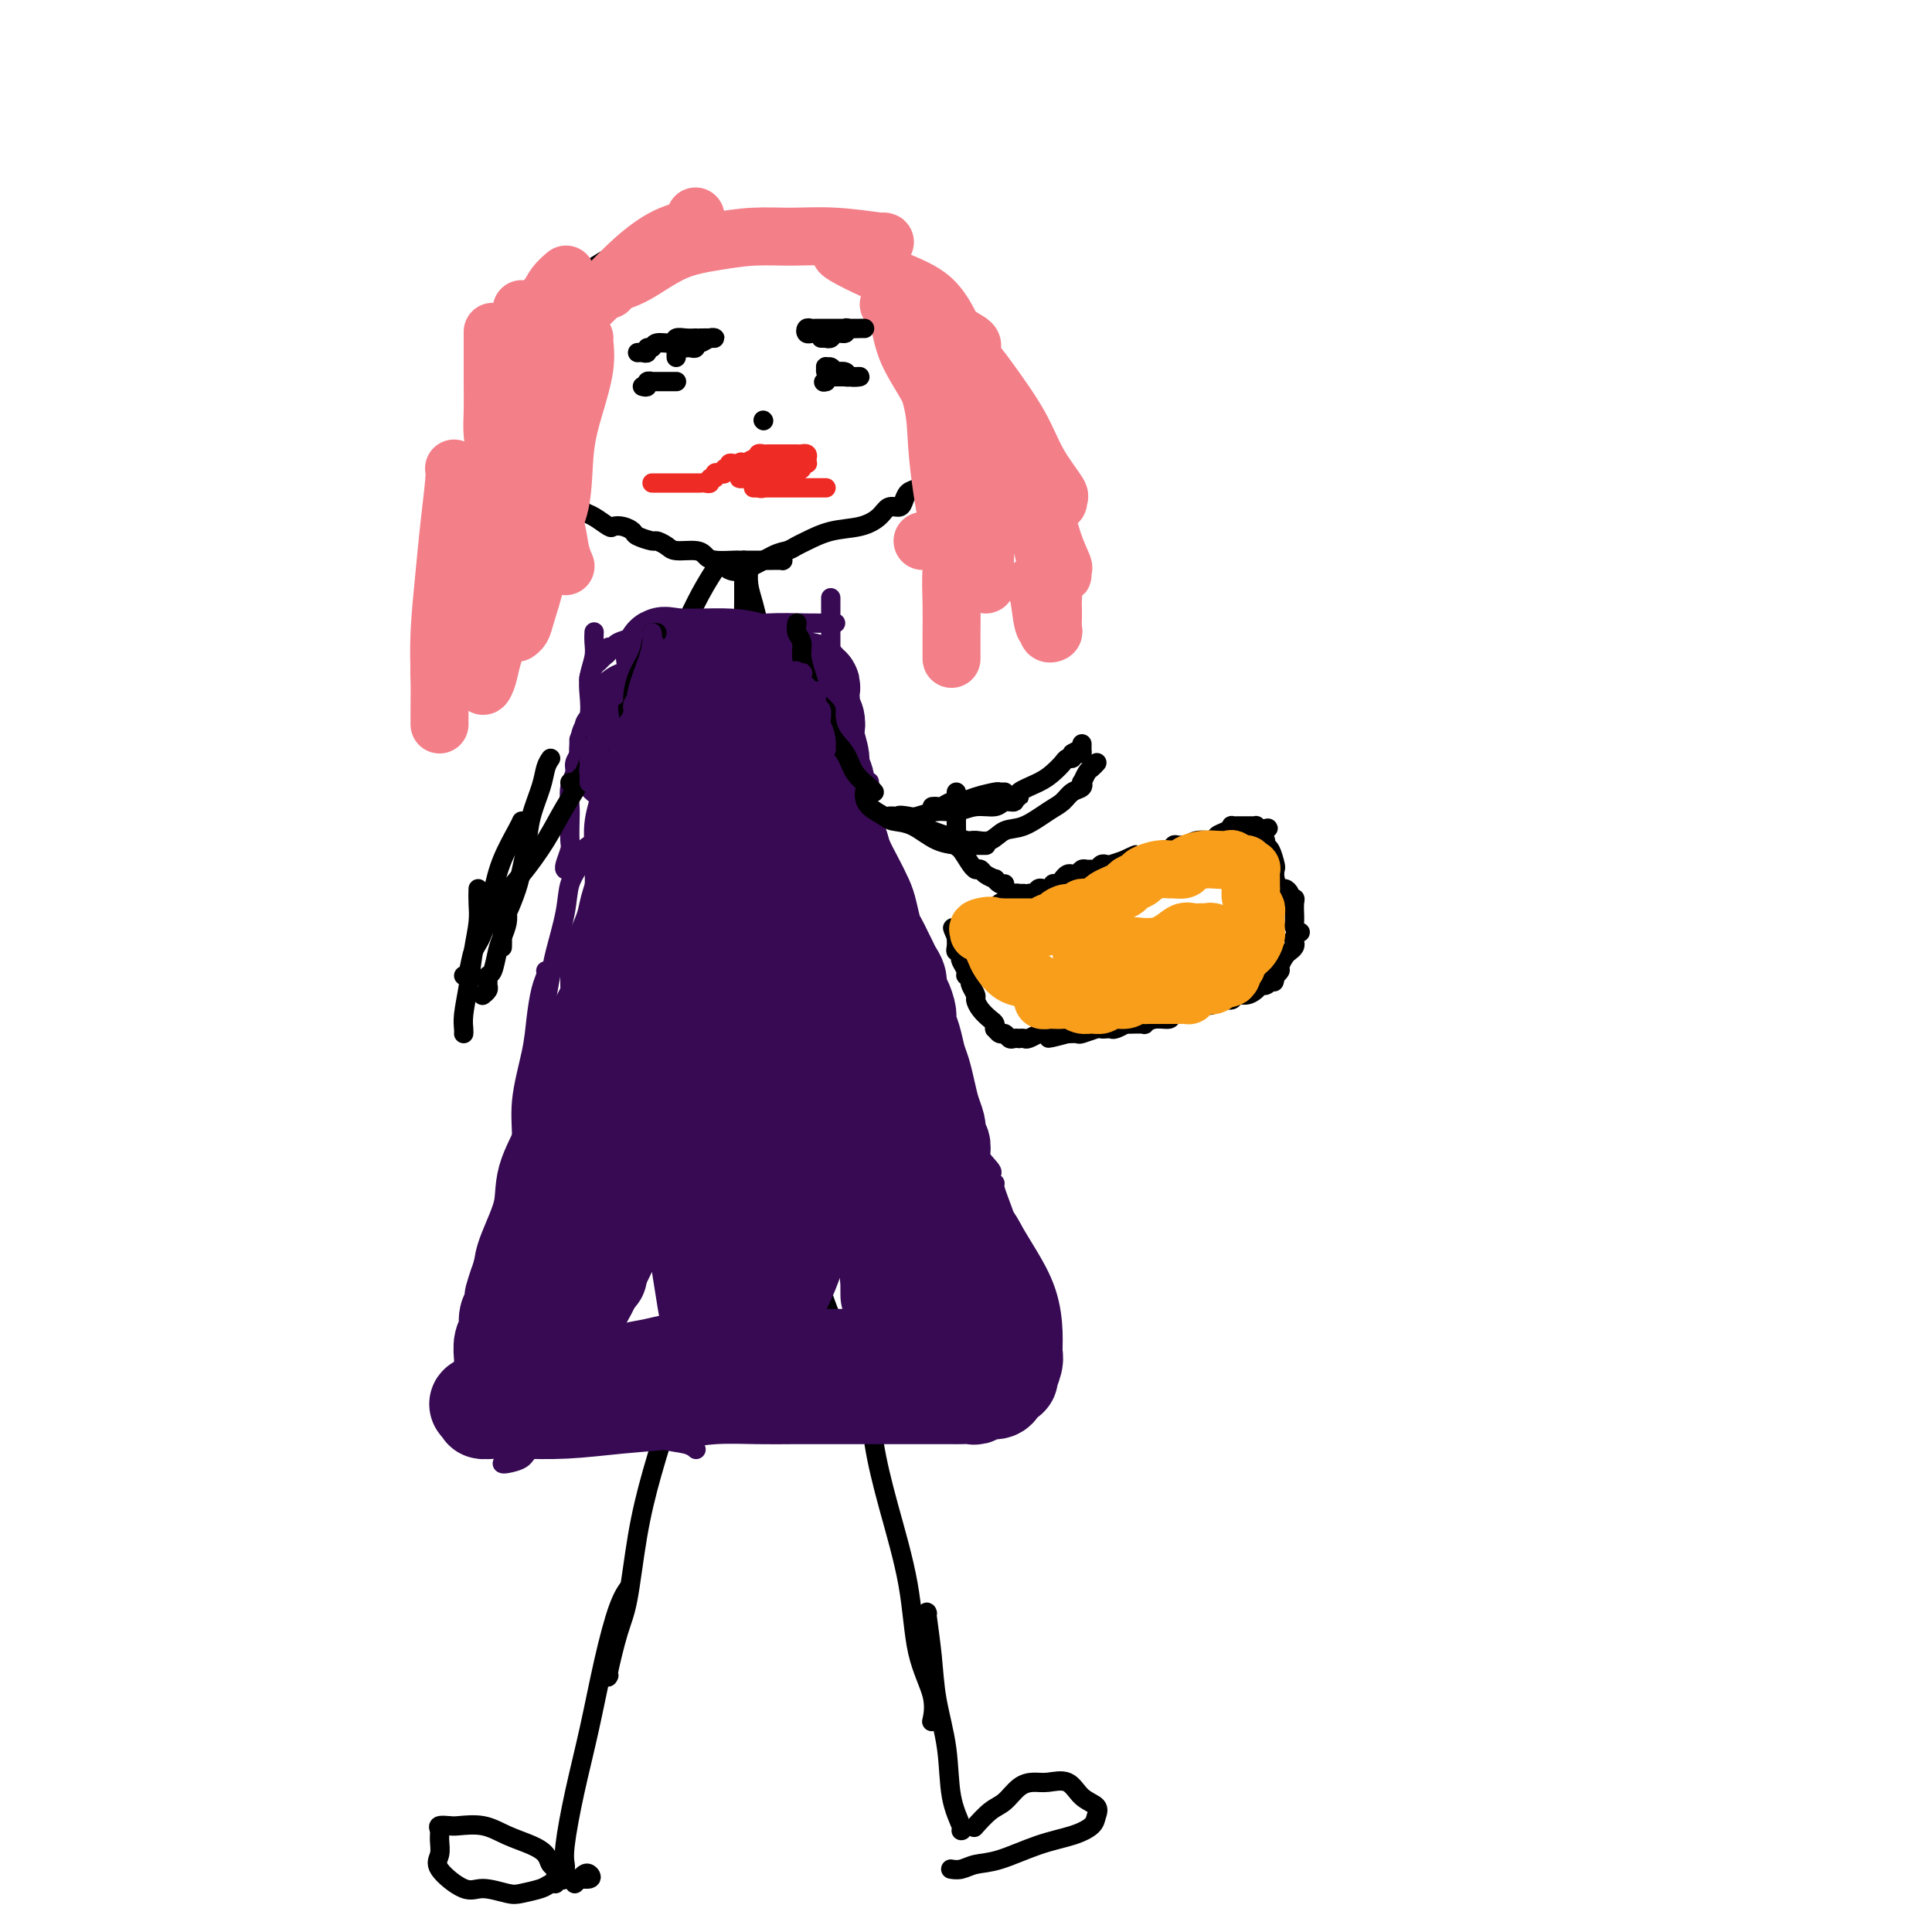 <svg viewBox='0 0 400 400' version='1.1' xmlns='http://www.w3.org/2000/svg' xmlns:xlink='http://www.w3.org/1999/xlink'><g fill='none' stroke='#000000' stroke-width='4' stroke-linecap='round' stroke-linejoin='round'><path d='M117,387c0.041,-0.222 0.083,-0.445 0,-1c-0.083,-0.555 -0.290,-1.443 0,-4c0.290,-2.557 1.076,-6.784 2,-11c0.924,-4.216 1.985,-8.423 3,-13c1.015,-4.577 1.983,-9.526 3,-14c1.017,-4.474 2.081,-8.474 3,-11c0.919,-2.526 1.691,-3.579 2,-4c0.309,-0.421 0.154,-0.211 0,0'/><path d='M126,347c0.048,-0.095 0.095,-0.190 0,0c-0.095,0.190 -0.333,0.665 0,-1c0.333,-1.665 1.236,-5.471 2,-8c0.764,-2.529 1.387,-3.780 2,-7c0.613,-3.220 1.215,-8.408 2,-13c0.785,-4.592 1.751,-8.590 3,-13c1.249,-4.410 2.779,-9.234 4,-13c1.221,-3.766 2.131,-6.473 3,-9c0.869,-2.527 1.695,-4.873 2,-6c0.305,-1.127 0.087,-1.036 0,-1c-0.087,0.036 -0.044,0.018 0,0'/><path d='M142,290c0.057,-0.025 0.113,-0.050 0,0c-0.113,0.050 -0.396,0.174 0,-1c0.396,-1.174 1.473,-3.646 3,-6c1.527,-2.354 3.506,-4.589 5,-7c1.494,-2.411 2.504,-4.997 4,-8c1.496,-3.003 3.480,-6.424 5,-9c1.520,-2.576 2.577,-4.307 3,-5c0.423,-0.693 0.211,-0.346 0,0'/><path d='M163,251c-0.507,-0.709 -1.014,-1.418 0,1c1.014,2.418 3.549,7.962 5,11c1.451,3.038 1.818,3.571 2,4c0.182,0.429 0.179,0.753 1,3c0.821,2.247 2.468,6.417 4,10c1.532,3.583 2.951,6.580 4,9c1.049,2.420 1.728,4.263 2,5c0.272,0.737 0.136,0.369 0,0'/><path d='M179,280c-0.099,-0.258 -0.199,-0.515 0,1c0.199,1.515 0.695,4.804 1,8c0.305,3.196 0.419,6.300 1,10c0.581,3.700 1.630,7.997 3,13c1.370,5.003 3.060,10.711 4,16c0.940,5.289 1.128,10.160 2,14c0.872,3.840 2.427,6.649 3,9c0.573,2.351 0.164,4.243 0,5c-0.164,0.757 -0.082,0.378 0,0'/><path d='M192,334c-0.098,-0.273 -0.196,-0.546 0,1c0.196,1.546 0.687,4.912 1,8c0.313,3.088 0.448,5.899 1,9c0.552,3.101 1.521,6.491 2,10c0.479,3.509 0.469,7.136 1,10c0.531,2.864 1.605,4.963 2,6c0.395,1.037 0.113,1.010 0,1c-0.113,-0.010 -0.056,-0.005 0,0'/><path d='M165,255c0.092,-0.482 0.184,-0.965 0,-1c-0.184,-0.035 -0.643,0.377 -1,0c-0.357,-0.377 -0.610,-1.542 -1,-3c-0.390,-1.458 -0.917,-3.208 -1,-5c-0.083,-1.792 0.276,-3.625 0,-6c-0.276,-2.375 -1.188,-5.291 -2,-9c-0.812,-3.709 -1.524,-8.209 -2,-12c-0.476,-3.791 -0.715,-6.872 -1,-10c-0.285,-3.128 -0.615,-6.304 -1,-8c-0.385,-1.696 -0.824,-1.913 -1,-2c-0.176,-0.087 -0.088,-0.043 0,0'/><path d='M157,230c-0.000,-0.585 -0.000,-1.170 0,-3c0.000,-1.830 0.002,-4.903 0,-8c-0.002,-3.097 -0.006,-6.216 0,-9c0.006,-2.784 0.022,-5.232 0,-8c-0.022,-2.768 -0.082,-5.857 0,-9c0.082,-3.143 0.305,-6.341 0,-9c-0.305,-2.659 -1.140,-4.779 -2,-7c-0.860,-2.221 -1.747,-4.543 -2,-7c-0.253,-2.457 0.128,-5.051 0,-7c-0.128,-1.949 -0.766,-3.254 -1,-5c-0.234,-1.746 -0.063,-3.931 0,-5c0.063,-1.069 0.018,-1.020 0,-1c-0.018,0.020 -0.009,0.010 0,0'/><path d='M153,188c0.000,-0.504 0.000,-1.008 0,-1c-0.000,0.008 -0.001,0.529 0,-1c0.001,-1.529 0.004,-5.108 0,-8c-0.004,-2.892 -0.015,-5.096 0,-8c0.015,-2.904 0.057,-6.509 0,-10c-0.057,-3.491 -0.211,-6.868 0,-10c0.211,-3.132 0.789,-6.019 1,-9c0.211,-2.981 0.057,-6.056 0,-9c-0.057,-2.944 -0.015,-5.756 0,-8c0.015,-2.244 0.004,-3.921 0,-5c-0.004,-1.079 -0.001,-1.560 0,-2c0.001,-0.440 0.000,-0.840 0,-1c-0.000,-0.160 -0.000,-0.080 0,0'/><path d='M149,117c-0.149,-0.010 -0.297,-0.021 -1,1c-0.703,1.021 -1.960,3.072 -3,5c-1.040,1.928 -1.862,3.732 -3,6c-1.138,2.268 -2.592,5.000 -4,7c-1.408,2.000 -2.769,3.268 -4,5c-1.231,1.732 -2.331,3.928 -3,5c-0.669,1.072 -0.905,1.021 -1,1c-0.095,-0.021 -0.047,-0.010 0,0'/><path d='M135,133c-0.234,0.578 -0.467,1.157 -1,3c-0.533,1.843 -1.365,4.951 -2,8c-0.635,3.049 -1.074,6.040 -2,9c-0.926,2.960 -2.339,5.889 -3,9c-0.661,3.111 -0.569,6.403 -1,9c-0.431,2.597 -1.383,4.500 -2,6c-0.617,1.500 -0.897,2.596 -1,3c-0.103,0.404 -0.029,0.115 0,0c0.029,-0.115 0.015,-0.058 0,0'/><path d='M130,158c-0.364,2.942 -0.728,5.885 -1,9c-0.272,3.115 -0.451,6.404 -1,11c-0.549,4.596 -1.468,10.499 -2,15c-0.532,4.501 -0.679,7.598 -1,11c-0.321,3.402 -0.817,7.108 -1,9c-0.183,1.892 -0.052,1.969 0,2c0.052,0.031 0.026,0.015 0,0'/><path d='M155,117c-0.006,0.488 -0.013,0.976 0,1c0.013,0.024 0.045,-0.416 0,0c-0.045,0.416 -0.168,1.689 0,3c0.168,1.311 0.626,2.660 1,4c0.374,1.340 0.663,2.671 1,4c0.337,1.329 0.720,2.656 1,4c0.280,1.344 0.456,2.706 1,4c0.544,1.294 1.455,2.520 2,4c0.545,1.480 0.724,3.213 1,5c0.276,1.787 0.648,3.627 1,5c0.352,1.373 0.683,2.280 1,3c0.317,0.720 0.620,1.254 1,2c0.380,0.746 0.837,1.705 1,2c0.163,0.295 0.033,-0.075 0,0c-0.033,0.075 0.031,0.594 0,1c-0.031,0.406 -0.158,0.699 0,1c0.158,0.301 0.600,0.609 1,1c0.400,0.391 0.759,0.864 1,1c0.241,0.136 0.365,-0.065 1,0c0.635,0.065 1.781,0.396 2,1c0.219,0.604 -0.488,1.481 0,2c0.488,0.519 2.172,0.679 3,1c0.828,0.321 0.800,0.804 1,1c0.200,0.196 0.629,0.104 1,0c0.371,-0.104 0.684,-0.220 1,0c0.316,0.220 0.634,0.777 1,1c0.366,0.223 0.780,0.112 1,0c0.220,-0.112 0.244,-0.226 1,0c0.756,0.226 2.242,0.792 3,1c0.758,0.208 0.788,0.060 1,0c0.212,-0.060 0.606,-0.030 1,0'/><path d='M185,169c2.909,1.242 1.180,0.348 1,0c-0.180,-0.348 1.189,-0.150 2,0c0.811,0.150 1.064,0.251 2,0c0.936,-0.251 2.554,-0.856 4,-1c1.446,-0.144 2.721,0.173 4,0c1.279,-0.173 2.562,-0.835 4,-1c1.438,-0.165 3.031,0.167 4,0c0.969,-0.167 1.314,-0.831 2,-1c0.686,-0.169 1.713,0.159 2,0c0.287,-0.159 -0.166,-0.805 0,-1c0.166,-0.195 0.951,0.060 1,0c0.049,-0.060 -0.639,-0.437 0,-1c0.639,-0.563 2.606,-1.313 4,-2c1.394,-0.687 2.216,-1.311 3,-2c0.784,-0.689 1.530,-1.442 2,-2c0.470,-0.558 0.665,-0.919 1,-1c0.335,-0.081 0.810,0.120 1,0c0.190,-0.120 0.095,-0.560 0,-1'/><path d='M222,156c2.309,-1.482 2.083,-0.187 2,0c-0.083,0.187 -0.022,-0.733 0,-1c0.022,-0.267 0.006,0.121 0,0c-0.006,-0.121 -0.002,-0.749 0,-1c0.002,-0.251 0.001,-0.126 0,0'/><path d='M162,115c-0.024,0.423 -0.048,0.845 0,1c0.048,0.155 0.167,0.041 0,0c-0.167,-0.041 -0.621,-0.011 -1,0c-0.379,0.011 -0.681,0.003 -1,0c-0.319,-0.003 -0.653,-0.001 -1,0c-0.347,0.001 -0.706,0.000 -1,0c-0.294,-0.000 -0.523,0.001 -1,0c-0.477,-0.001 -1.202,-0.003 -2,0c-0.798,0.003 -1.668,0.011 -2,0c-0.332,-0.011 -0.127,-0.041 -1,0c-0.873,0.041 -2.824,0.152 -4,0c-1.176,-0.152 -1.576,-0.566 -2,-1c-0.424,-0.434 -0.871,-0.886 -2,-1c-1.129,-0.114 -2.940,0.110 -4,0c-1.060,-0.110 -1.368,-0.554 -2,-1c-0.632,-0.446 -1.586,-0.894 -2,-1c-0.414,-0.106 -0.286,0.129 -1,0c-0.714,-0.129 -2.269,-0.621 -3,-1c-0.731,-0.379 -0.636,-0.644 -1,-1c-0.364,-0.356 -1.186,-0.802 -2,-1c-0.814,-0.198 -1.618,-0.148 -2,0c-0.382,0.148 -0.340,0.394 -1,0c-0.660,-0.394 -2.022,-1.428 -3,-2c-0.978,-0.572 -1.573,-0.682 -2,-1c-0.427,-0.318 -0.687,-0.844 -1,-1c-0.313,-0.156 -0.679,0.058 -1,0c-0.321,-0.058 -0.597,-0.389 -1,-1c-0.403,-0.611 -0.933,-1.504 -1,-2c-0.067,-0.496 0.328,-0.595 0,-1c-0.328,-0.405 -1.379,-1.116 -2,-2c-0.621,-0.884 -0.810,-1.942 -1,-3'/><path d='M114,96c-2.035,-2.396 -1.123,-1.887 -1,-2c0.123,-0.113 -0.542,-0.850 -1,-2c-0.458,-1.150 -0.710,-2.714 -1,-4c-0.290,-1.286 -0.617,-2.294 -1,-3c-0.383,-0.706 -0.821,-1.109 -1,-2c-0.179,-0.891 -0.101,-2.269 0,-3c0.101,-0.731 0.223,-0.815 0,-1c-0.223,-0.185 -0.792,-0.472 -1,-1c-0.208,-0.528 -0.057,-1.297 0,-2c0.057,-0.703 0.018,-1.339 0,-2c-0.018,-0.661 -0.017,-1.346 0,-2c0.017,-0.654 0.050,-1.277 0,-2c-0.050,-0.723 -0.183,-1.545 0,-2c0.183,-0.455 0.681,-0.541 1,-1c0.319,-0.459 0.457,-1.289 1,-2c0.543,-0.711 1.489,-1.304 2,-2c0.511,-0.696 0.585,-1.497 1,-2c0.415,-0.503 1.171,-0.709 2,-1c0.829,-0.291 1.732,-0.666 2,-1c0.268,-0.334 -0.099,-0.627 0,-1c0.099,-0.373 0.664,-0.825 1,-1c0.336,-0.175 0.445,-0.074 1,0c0.555,0.074 1.557,0.121 2,0c0.443,-0.121 0.326,-0.410 1,-1c0.674,-0.590 2.138,-1.481 3,-2c0.862,-0.519 1.122,-0.664 2,-1c0.878,-0.336 2.373,-0.861 3,-1c0.627,-0.139 0.384,0.107 1,0c0.616,-0.107 2.089,-0.567 3,-1c0.911,-0.433 1.260,-0.838 2,-1c0.740,-0.162 1.870,-0.081 3,0'/><path d='M139,50c4.149,-1.480 3.522,-1.181 4,-1c0.478,0.181 2.063,0.245 3,0c0.937,-0.245 1.227,-0.797 2,-1c0.773,-0.203 2.028,-0.055 3,0c0.972,0.055 1.659,0.018 2,0c0.341,-0.018 0.336,-0.016 1,0c0.664,0.016 1.997,0.045 3,0c1.003,-0.045 1.676,-0.166 3,0c1.324,0.166 3.298,0.618 5,1c1.702,0.382 3.133,0.693 4,1c0.867,0.307 1.169,0.610 2,1c0.831,0.390 2.191,0.869 3,1c0.809,0.131 1.067,-0.085 2,0c0.933,0.085 2.540,0.471 4,1c1.460,0.529 2.772,1.202 4,2c1.228,0.798 2.370,1.720 3,2c0.630,0.280 0.746,-0.081 1,0c0.254,0.081 0.646,0.603 1,1c0.354,0.397 0.668,0.669 1,1c0.332,0.331 0.680,0.721 1,1c0.320,0.279 0.611,0.445 1,1c0.389,0.555 0.878,1.497 1,2c0.122,0.503 -0.121,0.565 0,1c0.121,0.435 0.607,1.243 1,2c0.393,0.757 0.694,1.464 1,2c0.306,0.536 0.618,0.902 1,2c0.382,1.098 0.834,2.930 1,4c0.166,1.070 0.044,1.380 0,2c-0.044,0.620 -0.012,1.552 0,2c0.012,0.448 0.003,0.414 0,1c-0.003,0.586 -0.002,1.793 0,3'/><path d='M197,82c0.773,3.384 0.207,1.343 0,1c-0.207,-0.343 -0.054,1.010 0,2c0.054,0.990 0.008,1.616 0,2c-0.008,0.384 0.023,0.527 0,1c-0.023,0.473 -0.100,1.278 0,2c0.100,0.722 0.379,1.362 0,2c-0.379,0.638 -1.414,1.274 -2,2c-0.586,0.726 -0.724,1.541 -1,2c-0.276,0.459 -0.690,0.560 -1,1c-0.310,0.440 -0.516,1.218 -1,2c-0.484,0.782 -1.246,1.567 -2,2c-0.754,0.433 -1.499,0.514 -2,1c-0.501,0.486 -0.757,1.377 -1,2c-0.243,0.623 -0.472,0.978 -1,1c-0.528,0.022 -1.356,-0.289 -2,0c-0.644,0.289 -1.103,1.176 -2,2c-0.897,0.824 -2.232,1.583 -4,2c-1.768,0.417 -3.968,0.491 -6,1c-2.032,0.509 -3.895,1.454 -5,2c-1.105,0.546 -1.452,0.693 -2,1c-0.548,0.307 -1.296,0.776 -2,1c-0.704,0.224 -1.364,0.204 -3,1c-1.636,0.796 -4.248,2.406 -6,3c-1.752,0.594 -2.643,0.170 -3,0c-0.357,-0.170 -0.178,-0.085 0,0'/></g>
<g fill='none' stroke='#370A53' stroke-width='4' stroke-linecap='round' stroke-linejoin='round'><path d='M104,303c0.112,0.067 0.223,0.134 1,0c0.777,-0.134 2.218,-0.470 3,-1c0.782,-0.530 0.903,-1.254 2,-2c1.097,-0.746 3.170,-1.514 5,-2c1.830,-0.486 3.418,-0.692 5,-1c1.582,-0.308 3.160,-0.720 5,-1c1.840,-0.280 3.943,-0.429 6,0c2.057,0.429 4.067,1.434 6,2c1.933,0.566 3.790,0.691 5,1c1.210,0.309 1.774,0.803 2,1c0.226,0.197 0.113,0.099 0,0'/><path d='M134,295c0.052,0.000 0.104,0.000 1,0c0.896,0.000 2.635,0.000 5,0c2.365,0.000 5.355,0.000 8,0c2.645,0.000 4.943,0.000 8,0c3.057,0.000 6.872,0.000 10,0c3.128,0.000 5.570,0.000 8,0c2.430,0.000 4.847,0.000 7,0c2.153,0.000 4.041,0.000 5,0c0.959,0.000 0.988,0.000 1,0c0.012,0.000 0.006,0.000 0,0'/><path d='M187,294c0.461,-0.309 0.922,-0.619 2,-1c1.078,-0.381 2.774,-0.834 4,-1c1.226,-0.166 1.982,-0.043 3,0c1.018,0.043 2.297,0.008 3,0c0.703,-0.008 0.829,0.012 1,0c0.171,-0.012 0.386,-0.055 1,0c0.614,0.055 1.627,0.207 2,0c0.373,-0.207 0.107,-0.773 0,-1c-0.107,-0.227 -0.053,-0.113 0,0'/><path d='M204,290c0.364,-0.262 0.727,-0.525 1,-1c0.273,-0.475 0.455,-1.163 1,-2c0.545,-0.837 1.452,-1.821 2,-3c0.548,-1.179 0.735,-2.551 1,-4c0.265,-1.449 0.607,-2.976 1,-4c0.393,-1.024 0.837,-1.545 1,-2c0.163,-0.455 0.047,-0.844 0,-1c-0.047,-0.156 -0.023,-0.078 0,0'/><path d='M211,273c0.007,-0.248 0.014,-0.497 0,-1c-0.014,-0.503 -0.049,-1.261 0,-2c0.049,-0.739 0.181,-1.458 0,-3c-0.181,-1.542 -0.675,-3.905 -1,-6c-0.325,-2.095 -0.479,-3.920 -1,-6c-0.521,-2.080 -1.408,-4.413 -2,-6c-0.592,-1.587 -0.890,-2.427 -1,-3c-0.110,-0.573 -0.031,-0.878 0,-1c0.031,-0.122 0.016,-0.061 0,0'/><path d='M205,243c0.322,-0.090 0.644,-0.179 0,-1c-0.644,-0.821 -2.255,-2.372 -3,-4c-0.745,-1.628 -0.624,-3.333 -1,-5c-0.376,-1.667 -1.250,-3.296 -2,-5c-0.750,-1.704 -1.378,-3.483 -2,-5c-0.622,-1.517 -1.238,-2.771 -2,-4c-0.762,-1.229 -1.668,-2.432 -2,-3c-0.332,-0.568 -0.089,-0.499 0,-1c0.089,-0.501 0.026,-1.572 0,-2c-0.026,-0.428 -0.013,-0.214 0,0'/><path d='M188,208c-0.048,-0.285 -0.095,-0.570 0,-1c0.095,-0.430 0.334,-1.004 0,-2c-0.334,-0.996 -1.241,-2.415 -2,-4c-0.759,-1.585 -1.369,-3.335 -2,-5c-0.631,-1.665 -1.283,-3.244 -2,-5c-0.717,-1.756 -1.499,-3.690 -2,-5c-0.501,-1.310 -0.723,-1.998 -1,-3c-0.277,-1.002 -0.610,-2.320 -1,-3c-0.390,-0.680 -0.836,-0.721 -1,-1c-0.164,-0.279 -0.047,-0.794 0,-1c0.047,-0.206 0.023,-0.103 0,0'/><path d='M175,171c0.000,-0.105 0.000,-0.211 0,-1c0.000,-0.789 0.000,-2.263 0,-3c0.000,-0.737 0.000,-0.737 0,-1c0.000,-0.263 0.000,-0.789 0,-1c0.000,-0.211 0.000,-0.105 0,0'/><path d='M185,193c-0.344,-1.246 -0.688,-2.493 -1,-4c-0.312,-1.507 -0.591,-3.275 -1,-5c-0.409,-1.725 -0.947,-3.408 -1,-5c-0.053,-1.592 0.378,-3.092 0,-5c-0.378,-1.908 -1.565,-4.224 -2,-6c-0.435,-1.776 -0.116,-3.012 0,-4c0.116,-0.988 0.031,-1.728 0,-2c-0.031,-0.272 -0.009,-0.078 0,0c0.009,0.078 0.004,0.039 0,0'/><path d='M178,171c-0.024,-0.213 -0.049,-0.427 0,-1c0.049,-0.573 0.171,-1.507 0,-3c-0.171,-1.493 -0.634,-3.545 -1,-5c-0.366,-1.455 -0.634,-2.311 -1,-4c-0.366,-1.689 -0.829,-4.210 -1,-6c-0.171,-1.790 -0.050,-2.847 0,-4c0.050,-1.153 0.027,-2.400 0,-3c-0.027,-0.600 -0.059,-0.553 0,-1c0.059,-0.447 0.208,-1.390 0,-2c-0.208,-0.610 -0.774,-0.889 -1,-1c-0.226,-0.111 -0.113,-0.056 0,0'/><path d='M172,147c0.000,-0.510 0.000,-1.021 0,-2c0.000,-0.979 0.000,-2.427 0,-4c0.000,-1.573 0.000,-3.269 0,-5c0.000,-1.731 0.000,-3.495 0,-5c0.000,-1.505 -0.000,-2.751 0,-4c0.000,-1.249 0.000,-2.500 0,-3c0.000,-0.500 0.000,-0.250 0,0'/><path d='M108,298c0.008,-1.144 0.016,-2.288 0,-4c-0.016,-1.712 -0.057,-3.994 0,-6c0.057,-2.006 0.211,-3.738 0,-6c-0.211,-2.262 -0.789,-5.055 -1,-7c-0.211,-1.945 -0.057,-3.043 0,-5c0.057,-1.957 0.015,-4.773 0,-7c-0.015,-2.227 -0.004,-3.865 0,-6c0.004,-2.135 0.001,-4.767 0,-6c-0.001,-1.233 -0.000,-1.067 0,-1c0.000,0.067 0.000,0.033 0,0'/><path d='M107,253c0.034,-0.890 0.068,-1.780 0,-3c-0.068,-1.220 -0.240,-2.771 0,-5c0.240,-2.229 0.890,-5.135 1,-8c0.110,-2.865 -0.321,-5.688 0,-9c0.321,-3.312 1.392,-7.112 2,-10c0.608,-2.888 0.751,-4.865 1,-7c0.249,-2.135 0.603,-4.428 1,-6c0.397,-1.572 0.838,-2.423 1,-3c0.162,-0.577 0.046,-0.879 0,-1c-0.046,-0.121 -0.023,-0.060 0,0'/><path d='M113,214c0.002,-0.327 0.004,-0.653 0,-1c-0.004,-0.347 -0.013,-0.714 0,-1c0.013,-0.286 0.049,-0.490 0,-1c-0.049,-0.510 -0.183,-1.325 0,-3c0.183,-1.675 0.683,-4.209 1,-6c0.317,-1.791 0.452,-2.840 1,-5c0.548,-2.160 1.510,-5.430 2,-8c0.490,-2.570 0.510,-4.440 1,-6c0.490,-1.560 1.451,-2.810 2,-4c0.549,-1.190 0.686,-2.320 1,-3c0.314,-0.680 0.804,-0.908 1,-1c0.196,-0.092 0.098,-0.046 0,0'/><path d='M117,180c0.030,0.031 0.061,0.062 0,0c-0.061,-0.062 -0.212,-0.217 0,-1c0.212,-0.783 0.788,-2.194 1,-3c0.212,-0.806 0.061,-1.007 0,-2c-0.061,-0.993 -0.031,-2.780 0,-4c0.031,-1.220 0.065,-1.875 0,-3c-0.065,-1.125 -0.228,-2.721 0,-4c0.228,-1.279 0.846,-2.241 1,-3c0.154,-0.759 -0.155,-1.314 0,-2c0.155,-0.686 0.773,-1.504 1,-2c0.227,-0.496 0.061,-0.672 0,-1c-0.061,-0.328 -0.017,-0.808 0,-1c0.017,-0.192 0.009,-0.096 0,0'/><path d='M120,154c-0.121,-0.504 -0.242,-1.009 0,-1c0.242,0.009 0.849,0.530 1,0c0.151,-0.530 -0.152,-2.112 0,-3c0.152,-0.888 0.759,-1.081 1,-2c0.241,-0.919 0.117,-2.565 0,-4c-0.117,-1.435 -0.228,-2.658 0,-4c0.228,-1.342 0.793,-2.803 1,-4c0.207,-1.197 0.056,-2.130 0,-3c-0.056,-0.870 -0.016,-1.677 0,-2c0.016,-0.323 0.008,-0.161 0,0'/><path d='M122,141c-0.089,-0.220 -0.178,-0.440 0,-1c0.178,-0.560 0.621,-1.461 1,-2c0.379,-0.539 0.692,-0.718 1,-1c0.308,-0.282 0.611,-0.668 1,-1c0.389,-0.332 0.865,-0.611 1,-1c0.135,-0.389 -0.073,-0.889 0,-1c0.073,-0.111 0.425,0.166 1,0c0.575,-0.166 1.373,-0.777 2,-1c0.627,-0.223 1.082,-0.060 2,0c0.918,0.060 2.298,0.016 3,0c0.702,-0.016 0.728,-0.004 1,0c0.272,0.004 0.792,0.001 1,0c0.208,-0.001 0.104,-0.001 0,0'/><path d='M127,134c0.192,-0.341 0.383,-0.683 1,-1c0.617,-0.317 1.659,-0.611 3,-1c1.341,-0.389 2.980,-0.875 5,-1c2.020,-0.125 4.422,0.110 7,0c2.578,-0.110 5.332,-0.565 8,-1c2.668,-0.435 5.251,-0.849 8,-1c2.749,-0.151 5.665,-0.041 8,0c2.335,0.041 4.090,0.011 5,0c0.910,-0.011 0.974,-0.003 1,0c0.026,0.003 0.013,0.002 0,0'/></g>
<g fill='none' stroke='#370A53' stroke-width='20' stroke-linecap='round' stroke-linejoin='round'><path d='M194,281c-0.053,-0.467 -0.106,-0.933 0,-1c0.106,-0.067 0.371,0.266 1,0c0.629,-0.266 1.621,-1.131 2,-2c0.379,-0.869 0.144,-1.743 0,-2c-0.144,-0.257 -0.196,0.104 0,0c0.196,-0.104 0.640,-0.672 1,-1c0.360,-0.328 0.636,-0.416 1,-1c0.364,-0.584 0.816,-1.662 1,-2c0.184,-0.338 0.102,0.066 0,0c-0.102,-0.066 -0.223,-0.601 0,-1c0.223,-0.399 0.789,-0.660 1,-1c0.211,-0.340 0.067,-0.758 0,-1c-0.067,-0.242 -0.057,-0.309 0,-1c0.057,-0.691 0.160,-2.005 0,-3c-0.160,-0.995 -0.582,-1.672 -1,-2c-0.418,-0.328 -0.833,-0.308 -1,-1c-0.167,-0.692 -0.087,-2.096 0,-3c0.087,-0.904 0.182,-1.307 0,-2c-0.182,-0.693 -0.641,-1.674 -1,-3c-0.359,-1.326 -0.618,-2.996 -1,-4c-0.382,-1.004 -0.886,-1.341 -1,-2c-0.114,-0.659 0.162,-1.639 0,-2c-0.162,-0.361 -0.760,-0.103 -1,0c-0.240,0.103 -0.120,0.052 0,0'/><path d='M195,246c-0.928,-3.690 -0.248,-1.413 0,-1c0.248,0.413 0.063,-1.036 0,-2c-0.063,-0.964 -0.003,-1.441 0,-2c0.003,-0.559 -0.051,-1.199 0,-2c0.051,-0.801 0.207,-1.764 0,-2c-0.207,-0.236 -0.776,0.255 -1,0c-0.224,-0.255 -0.101,-1.254 0,-2c0.101,-0.746 0.182,-1.237 0,-2c-0.182,-0.763 -0.626,-1.796 -1,-3c-0.374,-1.204 -0.679,-2.577 -1,-4c-0.321,-1.423 -0.660,-2.894 -1,-4c-0.340,-1.106 -0.682,-1.847 -1,-3c-0.318,-1.153 -0.611,-2.717 -1,-4c-0.389,-1.283 -0.874,-2.283 -1,-3c-0.126,-0.717 0.107,-1.151 0,-2c-0.107,-0.849 -0.553,-2.114 -1,-3c-0.447,-0.886 -0.893,-1.392 -1,-2c-0.107,-0.608 0.126,-1.318 0,-2c-0.126,-0.682 -0.611,-1.336 -1,-2c-0.389,-0.664 -0.682,-1.340 -1,-2c-0.318,-0.660 -0.662,-1.306 -1,-2c-0.338,-0.694 -0.671,-1.438 -1,-2c-0.329,-0.562 -0.655,-0.944 -1,-2c-0.345,-1.056 -0.708,-2.785 -1,-4c-0.292,-1.215 -0.512,-1.914 -1,-3c-0.488,-1.086 -1.244,-2.559 -2,-4c-0.756,-1.441 -1.512,-2.850 -2,-4c-0.488,-1.150 -0.708,-2.040 -1,-3c-0.292,-0.960 -0.656,-1.989 -1,-3c-0.344,-1.011 -0.670,-2.003 -1,-3c-0.330,-0.997 -0.665,-1.998 -1,-3'/><path d='M171,166c-2.256,-6.465 -0.394,-4.127 0,-4c0.394,0.127 -0.678,-1.958 -1,-3c-0.322,-1.042 0.106,-1.041 0,-2c-0.106,-0.959 -0.746,-2.878 -1,-4c-0.254,-1.122 -0.121,-1.449 0,-2c0.121,-0.551 0.229,-1.328 0,-2c-0.229,-0.672 -0.794,-1.241 -1,-2c-0.206,-0.759 -0.054,-1.710 0,-2c0.054,-0.290 0.011,0.081 0,0c-0.011,-0.081 0.012,-0.614 0,-1c-0.012,-0.386 -0.058,-0.624 0,-1c0.058,-0.376 0.222,-0.889 0,-1c-0.222,-0.111 -0.828,0.178 -1,0c-0.172,-0.178 0.090,-0.825 0,-1c-0.090,-0.175 -0.532,0.121 -1,0c-0.468,-0.121 -0.964,-0.659 -2,-1c-1.036,-0.341 -2.614,-0.484 -4,-1c-1.386,-0.516 -2.582,-1.406 -4,-2c-1.418,-0.594 -3.060,-0.891 -5,-1c-1.940,-0.109 -4.180,-0.029 -6,0c-1.820,0.029 -3.220,0.008 -4,0c-0.780,-0.008 -0.941,-0.002 -1,0c-0.059,0.002 -0.017,0.001 0,0c0.017,-0.001 0.008,-0.000 0,0'/><path d='M140,136c-4.510,-0.865 -1.786,-0.028 -1,1c0.786,1.028 -0.367,2.245 -1,3c-0.633,0.755 -0.748,1.047 -1,2c-0.252,0.953 -0.642,2.566 -1,4c-0.358,1.434 -0.683,2.687 -1,4c-0.317,1.313 -0.625,2.685 -1,4c-0.375,1.315 -0.817,2.574 -1,4c-0.183,1.426 -0.105,3.021 0,4c0.105,0.979 0.239,1.343 0,2c-0.239,0.657 -0.849,1.609 -1,2c-0.151,0.391 0.156,0.222 0,1c-0.156,0.778 -0.777,2.504 -1,4c-0.223,1.496 -0.048,2.762 0,4c0.048,1.238 -0.032,2.449 0,4c0.032,1.551 0.176,3.442 0,5c-0.176,1.558 -0.674,2.784 -1,4c-0.326,1.216 -0.482,2.421 -1,4c-0.518,1.579 -1.399,3.532 -2,5c-0.601,1.468 -0.921,2.449 -1,4c-0.079,1.551 0.082,3.670 0,5c-0.082,1.330 -0.406,1.869 -1,3c-0.594,1.131 -1.459,2.854 -2,4c-0.541,1.146 -0.759,1.714 -1,3c-0.241,1.286 -0.507,3.290 -1,5c-0.493,1.710 -1.215,3.125 -2,5c-0.785,1.875 -1.632,4.210 -2,6c-0.368,1.790 -0.256,3.035 -1,5c-0.744,1.965 -2.344,4.650 -3,7c-0.656,2.350 -0.369,4.363 -1,7c-0.631,2.637 -2.180,5.896 -3,8c-0.820,2.104 -0.910,3.052 -1,4'/><path d='M108,263c-3.012,9.451 -1.542,4.577 -1,3c0.542,-1.577 0.155,0.143 0,1c-0.155,0.857 -0.079,0.853 0,1c0.079,0.147 0.161,0.447 0,1c-0.161,0.553 -0.565,1.361 -1,2c-0.435,0.639 -0.901,1.111 -1,2c-0.099,0.889 0.170,2.197 0,3c-0.170,0.803 -0.777,1.101 -1,2c-0.223,0.899 -0.060,2.399 0,3c0.060,0.601 0.019,0.305 0,1c-0.019,0.695 -0.016,2.382 0,3c0.016,0.618 0.045,0.165 0,0c-0.045,-0.165 -0.165,-0.044 0,0c0.165,0.044 0.614,0.012 1,0c0.386,-0.012 0.709,-0.003 1,0c0.291,0.003 0.549,0.001 1,0c0.451,-0.001 1.095,-0.000 2,0c0.905,0.000 2.071,0.000 3,0c0.929,-0.000 1.620,-0.000 2,0c0.380,0.000 0.447,0.000 1,0c0.553,-0.000 1.590,-0.000 2,0c0.410,0.000 0.193,0.000 1,0c0.807,-0.000 2.639,-0.000 4,0c1.361,0.000 2.251,0.000 3,0c0.749,-0.000 1.357,-0.000 2,0c0.643,0.000 1.322,0.000 2,0'/><path d='M129,285c4.145,-0.183 2.009,-0.641 2,-1c-0.009,-0.359 2.109,-0.618 4,-1c1.891,-0.382 3.555,-0.887 5,-1c1.445,-0.113 2.669,0.166 4,0c1.331,-0.166 2.768,-0.776 4,-1c1.232,-0.224 2.260,-0.060 3,0c0.740,0.060 1.191,0.016 2,0c0.809,-0.016 1.975,-0.004 3,0c1.025,0.004 1.909,0.001 3,0c1.091,-0.001 2.389,-0.000 4,0c1.611,0.000 3.536,-0.000 5,0c1.464,0.000 2.466,0.001 3,0c0.534,-0.001 0.600,-0.004 1,0c0.400,0.004 1.133,0.015 2,0c0.867,-0.015 1.867,-0.056 3,0c1.133,0.056 2.400,0.207 3,0c0.600,-0.207 0.532,-0.774 1,-1c0.468,-0.226 1.471,-0.113 2,0c0.529,0.113 0.585,0.225 1,0c0.415,-0.225 1.189,-0.786 2,-1c0.811,-0.214 1.657,-0.082 2,0c0.343,0.082 0.182,0.115 0,0c-0.182,-0.115 -0.386,-0.379 -1,0c-0.614,0.379 -1.639,1.401 -3,2c-1.361,0.599 -3.059,0.777 -5,1c-1.941,0.223 -4.126,0.492 -7,1c-2.874,0.508 -6.437,1.254 -10,2'/><path d='M162,285c-5.473,0.868 -7.155,0.036 -10,0c-2.845,-0.036 -6.853,0.722 -10,1c-3.147,0.278 -5.435,0.074 -7,0c-1.565,-0.074 -2.409,-0.020 -3,0c-0.591,0.020 -0.931,0.006 -1,0c-0.069,-0.006 0.133,-0.003 0,0c-0.133,0.003 -0.602,0.004 -1,0c-0.398,-0.004 -0.724,-0.015 -1,0c-0.276,0.015 -0.501,0.057 -1,0c-0.499,-0.057 -1.273,-0.213 -2,0c-0.727,0.213 -1.406,0.793 -2,1c-0.594,0.207 -1.103,0.040 -2,0c-0.897,-0.040 -2.180,0.046 -3,0c-0.820,-0.046 -1.175,-0.223 -2,0c-0.825,0.223 -2.120,0.845 -3,1c-0.880,0.155 -1.346,-0.155 -2,0c-0.654,0.155 -1.495,0.777 -2,1c-0.505,0.223 -0.674,0.046 -1,0c-0.326,-0.046 -0.809,0.040 -1,0c-0.191,-0.040 -0.089,-0.207 0,0c0.089,0.207 0.165,0.788 0,1c-0.165,0.212 -0.570,0.057 -1,0c-0.430,-0.057 -0.886,-0.015 -1,0c-0.114,0.015 0.114,0.004 0,0c-0.114,-0.004 -0.569,-0.001 -1,0c-0.431,0.001 -0.837,0.000 -1,0c-0.163,-0.000 -0.081,-0.000 0,0'/><path d='M104,290c-9.269,0.940 -3.443,0.788 -2,1c1.443,0.212 -1.498,0.786 -2,1c-0.502,0.214 1.433,0.069 3,0c1.567,-0.069 2.764,-0.061 5,0c2.236,0.061 5.510,0.174 9,0c3.490,-0.174 7.198,-0.635 11,-1c3.802,-0.365 7.700,-0.634 11,-1c3.300,-0.366 6.002,-0.830 9,-1c2.998,-0.170 6.292,-0.045 9,0c2.708,0.045 4.832,0.012 7,0c2.168,-0.012 4.381,-0.003 6,0c1.619,0.003 2.642,0.001 4,0c1.358,-0.001 3.049,-0.000 4,0c0.951,0.000 1.163,0.000 2,0c0.837,-0.000 2.299,-0.000 3,0c0.701,0.000 0.643,-0.000 1,0c0.357,0.000 1.131,0.000 2,0c0.869,-0.000 1.833,-0.000 3,0c1.167,0.000 2.537,0.001 4,0c1.463,-0.001 3.020,-0.004 4,0c0.980,0.004 1.383,0.016 2,0c0.617,-0.016 1.446,-0.060 2,0c0.554,0.060 0.831,0.223 1,0c0.169,-0.223 0.231,-0.833 1,-1c0.769,-0.167 2.246,0.109 3,0c0.754,-0.109 0.787,-0.603 1,-1c0.213,-0.397 0.607,-0.699 1,-1'/><path d='M208,286c1.018,-0.679 0.062,-0.877 0,-1c-0.062,-0.123 0.768,-0.173 1,0c0.232,0.173 -0.136,0.568 0,0c0.136,-0.568 0.774,-2.100 1,-3c0.226,-0.900 0.040,-1.168 0,-2c-0.040,-0.832 0.065,-2.229 0,-4c-0.065,-1.771 -0.300,-3.915 -1,-6c-0.700,-2.085 -1.865,-4.111 -3,-6c-1.135,-1.889 -2.240,-3.642 -3,-5c-0.760,-1.358 -1.177,-2.322 -2,-3c-0.823,-0.678 -2.054,-1.069 -3,-2c-0.946,-0.931 -1.608,-2.403 -2,-3c-0.392,-0.597 -0.513,-0.318 -1,-1c-0.487,-0.682 -1.339,-2.325 -2,-4c-0.661,-1.675 -1.131,-3.381 -2,-5c-0.869,-1.619 -2.138,-3.152 -3,-5c-0.862,-1.848 -1.316,-4.010 -2,-6c-0.684,-1.990 -1.598,-3.806 -2,-6c-0.402,-2.194 -0.293,-4.764 -1,-7c-0.707,-2.236 -2.231,-4.138 -3,-6c-0.769,-1.862 -0.783,-3.684 -1,-5c-0.217,-1.316 -0.638,-2.127 -1,-3c-0.362,-0.873 -0.665,-1.806 -1,-3c-0.335,-1.194 -0.702,-2.647 -1,-4c-0.298,-1.353 -0.527,-2.607 -1,-4c-0.473,-1.393 -1.189,-2.926 -2,-5c-0.811,-2.074 -1.717,-4.688 -2,-6c-0.283,-1.312 0.058,-1.321 0,-2c-0.058,-0.679 -0.516,-2.029 -1,-3c-0.484,-0.971 -0.996,-1.563 -1,-1c-0.004,0.563 0.498,2.282 1,4'/><path d='M170,179c0.050,2.013 0.174,5.545 1,10c0.826,4.455 2.354,9.833 3,15c0.646,5.167 0.411,10.124 1,15c0.589,4.876 2.001,9.670 3,14c0.999,4.330 1.586,8.195 2,11c0.414,2.805 0.657,4.549 1,6c0.343,1.451 0.788,2.608 1,3c0.212,0.392 0.193,0.019 0,-1c-0.193,-1.019 -0.560,-2.683 -1,-5c-0.440,-2.317 -0.954,-5.287 -2,-9c-1.046,-3.713 -2.624,-8.168 -4,-13c-1.376,-4.832 -2.551,-10.042 -4,-15c-1.449,-4.958 -3.173,-9.666 -4,-14c-0.827,-4.334 -0.757,-8.294 -1,-11c-0.243,-2.706 -0.799,-4.158 -1,-5c-0.201,-0.842 -0.046,-1.074 0,-1c0.046,0.074 -0.016,0.455 0,1c0.016,0.545 0.110,1.254 1,4c0.890,2.746 2.574,7.527 4,13c1.426,5.473 2.592,11.636 4,18c1.408,6.364 3.057,12.929 4,19c0.943,6.071 1.181,11.647 2,16c0.819,4.353 2.219,7.481 3,10c0.781,2.519 0.941,4.428 1,6c0.059,1.572 0.016,2.808 0,2c-0.016,-0.808 -0.005,-3.659 0,-7c0.005,-3.341 0.002,-7.170 0,-11'/><path d='M184,250c0.133,-4.152 0.464,-6.532 0,-10c-0.464,-3.468 -1.723,-8.024 -3,-12c-1.277,-3.976 -2.570,-7.374 -4,-11c-1.430,-3.626 -2.995,-7.482 -4,-11c-1.005,-3.518 -1.450,-6.697 -2,-9c-0.550,-2.303 -1.205,-3.729 -2,-5c-0.795,-1.271 -1.731,-2.386 -2,-3c-0.269,-0.614 0.127,-0.725 0,1c-0.127,1.725 -0.779,5.287 -1,10c-0.221,4.713 -0.010,10.577 0,17c0.010,6.423 -0.179,13.404 0,20c0.179,6.596 0.728,12.808 0,18c-0.728,5.192 -2.731,9.364 -4,12c-1.269,2.636 -1.802,3.734 -2,4c-0.198,0.266 -0.060,-0.301 0,-1c0.060,-0.699 0.042,-1.531 0,-4c-0.042,-2.469 -0.109,-6.576 0,-11c0.109,-4.424 0.394,-9.165 0,-14c-0.394,-4.835 -1.465,-9.763 -2,-15c-0.535,-5.237 -0.532,-10.784 -1,-15c-0.468,-4.216 -1.408,-7.100 -2,-10c-0.592,-2.900 -0.837,-5.816 -1,-6c-0.163,-0.184 -0.245,2.362 0,6c0.245,3.638 0.818,8.367 1,13c0.182,4.633 -0.028,9.170 0,15c0.028,5.830 0.294,12.951 0,19c-0.294,6.049 -1.147,11.024 -2,16'/><path d='M153,264c-0.330,12.941 -0.655,10.792 -1,11c-0.345,0.208 -0.711,2.773 -1,4c-0.289,1.227 -0.501,1.118 -1,1c-0.499,-0.118 -1.286,-0.243 -2,-2c-0.714,-1.757 -1.354,-5.147 -2,-9c-0.646,-3.853 -1.296,-8.171 -2,-13c-0.704,-4.829 -1.460,-10.170 -2,-15c-0.540,-4.830 -0.863,-9.148 -1,-13c-0.137,-3.852 -0.087,-7.237 0,-10c0.087,-2.763 0.210,-4.902 0,-6c-0.210,-1.098 -0.755,-1.153 -1,-1c-0.245,0.153 -0.192,0.514 0,1c0.192,0.486 0.523,1.095 0,3c-0.523,1.905 -1.901,5.105 -3,9c-1.099,3.895 -1.920,8.486 -3,13c-1.080,4.514 -2.419,8.951 -4,13c-1.581,4.049 -3.405,7.711 -5,11c-1.595,3.289 -2.961,6.206 -4,8c-1.039,1.794 -1.751,2.466 -2,3c-0.249,0.534 -0.033,0.931 0,1c0.033,0.069 -0.115,-0.189 0,-1c0.115,-0.811 0.494,-2.175 1,-4c0.506,-1.825 1.138,-4.110 2,-7c0.862,-2.890 1.954,-6.385 3,-11c1.046,-4.615 2.046,-10.351 3,-16c0.954,-5.649 1.863,-11.212 3,-17c1.137,-5.788 2.501,-11.802 4,-16c1.499,-4.198 3.134,-6.579 4,-8c0.866,-1.421 0.964,-1.883 1,-2c0.036,-0.117 0.010,0.109 0,2c-0.010,1.891 -0.005,5.445 0,9'/><path d='M140,202c-0.105,4.445 -0.869,11.058 -2,17c-1.131,5.942 -2.629,11.215 -4,16c-1.371,4.785 -2.616,9.083 -4,13c-1.384,3.917 -2.907,7.452 -4,10c-1.093,2.548 -1.754,4.108 -2,5c-0.246,0.892 -0.075,1.116 0,1c0.075,-0.116 0.054,-0.570 0,-1c-0.054,-0.430 -0.140,-0.834 0,-3c0.140,-2.166 0.505,-6.093 1,-10c0.495,-3.907 1.119,-7.794 2,-13c0.881,-5.206 2.019,-11.731 3,-18c0.981,-6.269 1.804,-12.280 3,-18c1.196,-5.720 2.766,-11.148 4,-16c1.234,-4.852 2.132,-9.128 3,-13c0.868,-3.872 1.707,-7.339 2,-10c0.293,-2.661 0.040,-4.517 0,-6c-0.040,-1.483 0.133,-2.595 0,-3c-0.133,-0.405 -0.572,-0.104 -1,0c-0.428,0.104 -0.846,0.011 -1,0c-0.154,-0.011 -0.043,0.059 0,0c0.043,-0.059 0.017,-0.246 0,0c-0.017,0.246 -0.026,0.924 0,3c0.026,2.076 0.087,5.548 0,8c-0.087,2.452 -0.322,3.884 0,5c0.322,1.116 1.202,1.916 2,3c0.798,1.084 1.514,2.453 2,3c0.486,0.547 0.743,0.274 1,0'/><path d='M145,175c0.954,0.933 0.837,0.265 1,0c0.163,-0.265 0.604,-0.128 1,0c0.396,0.128 0.747,0.247 1,-1c0.253,-1.247 0.406,-3.861 1,-7c0.594,-3.139 1.627,-6.805 2,-10c0.373,-3.195 0.085,-5.919 0,-8c-0.085,-2.081 0.033,-3.519 0,-4c-0.033,-0.481 -0.218,-0.005 0,0c0.218,0.005 0.837,-0.462 1,0c0.163,0.462 -0.131,1.852 0,4c0.131,2.148 0.686,5.055 1,9c0.314,3.945 0.385,8.929 0,13c-0.385,4.071 -1.228,7.231 -2,11c-0.772,3.769 -1.475,8.147 -2,11c-0.525,2.853 -0.873,4.179 -1,5c-0.127,0.821 -0.034,1.136 0,1c0.034,-0.136 0.009,-0.724 0,-1c-0.009,-0.276 -0.002,-0.241 0,-2c0.002,-1.759 0.001,-5.311 0,-9c-0.001,-3.689 -0.000,-7.513 0,-11c0.000,-3.487 0.000,-6.637 0,-10c-0.000,-3.363 0.000,-6.941 0,-10c-0.000,-3.059 -0.001,-5.601 0,-7c0.001,-1.399 0.002,-1.656 0,-2c-0.002,-0.344 -0.007,-0.776 0,-1c0.007,-0.224 0.027,-0.239 0,0c-0.027,0.239 -0.101,0.733 0,1c0.101,0.267 0.378,0.309 0,1c-0.378,0.691 -1.409,2.032 -2,3c-0.591,0.968 -0.740,1.562 -1,2c-0.260,0.438 -0.630,0.719 -1,1'/><path d='M144,154c-0.632,1.464 -0.210,1.123 0,1c0.210,-0.123 0.210,-0.029 0,0c-0.210,0.029 -0.631,-0.006 -1,0c-0.369,0.006 -0.687,0.054 -1,0c-0.313,-0.054 -0.620,-0.210 -1,0c-0.380,0.210 -0.833,0.787 -1,1c-0.167,0.213 -0.048,0.061 0,0c0.048,-0.061 0.024,-0.030 0,0'/><path d='M133,147c-0.306,0.039 -0.611,0.078 -1,0c-0.389,-0.078 -0.861,-0.273 -1,0c-0.139,0.273 0.054,1.016 0,2c-0.054,0.984 -0.354,2.211 -1,3c-0.646,0.789 -1.637,1.139 -2,2c-0.363,0.861 -0.098,2.232 0,3c0.098,0.768 0.028,0.934 0,1c-0.028,0.066 -0.014,0.033 0,0'/></g>
<g fill='none' stroke='#000000' stroke-width='4' stroke-linecap='round' stroke-linejoin='round'><path d='M165,129c-0.120,0.683 -0.239,1.366 0,2c0.239,0.634 0.837,1.219 1,2c0.163,0.781 -0.110,1.757 0,3c0.110,1.243 0.604,2.754 1,4c0.396,1.246 0.695,2.229 1,3c0.305,0.771 0.618,1.330 1,2c0.382,0.670 0.834,1.450 1,2c0.166,0.550 0.048,0.872 0,1c-0.048,0.128 -0.024,0.064 0,0'/><path d='M170,146c0.431,0.405 0.863,0.811 1,1c0.137,0.189 -0.020,0.162 0,1c0.020,0.838 0.215,2.540 1,4c0.785,1.460 2.158,2.679 3,4c0.842,1.321 1.154,2.746 2,4c0.846,1.254 2.228,2.338 3,3c0.772,0.662 0.935,0.904 1,1c0.065,0.096 0.033,0.048 0,0'/><path d='M179,164c-0.032,0.249 -0.064,0.499 0,1c0.064,0.501 0.224,1.255 1,2c0.776,0.745 2.168,1.482 3,2c0.832,0.518 1.104,0.818 2,1c0.896,0.182 2.415,0.245 4,1c1.585,0.755 3.234,2.202 5,3c1.766,0.798 3.649,0.946 5,1c1.351,0.054 2.172,0.015 3,0c0.828,-0.015 1.665,-0.004 2,0c0.335,0.004 0.167,0.002 0,0'/><path d='M193,167c0.358,-0.032 0.716,-0.064 1,0c0.284,0.064 0.493,0.224 1,0c0.507,-0.224 1.311,-0.830 2,-1c0.689,-0.170 1.261,0.098 2,0c0.739,-0.098 1.644,-0.562 3,-1c1.356,-0.438 3.162,-0.849 4,-1c0.838,-0.151 0.709,-0.040 1,0c0.291,0.040 1.001,0.011 1,0c-0.001,-0.011 -0.715,-0.003 -1,0c-0.285,0.003 -0.143,0.002 0,0'/><path d='M193,172c1.235,0.454 2.469,0.908 3,1c0.531,0.092 0.357,-0.179 1,0c0.643,0.179 2.102,0.807 3,1c0.898,0.193 1.234,-0.049 2,0c0.766,0.049 1.963,0.389 3,0c1.037,-0.389 1.916,-1.509 3,-2c1.084,-0.491 2.375,-0.355 4,-1c1.625,-0.645 3.584,-2.072 5,-3c1.416,-0.928 2.287,-1.357 3,-2c0.713,-0.643 1.266,-1.500 2,-2c0.734,-0.500 1.650,-0.645 2,-1c0.350,-0.355 0.136,-0.922 0,-1c-0.136,-0.078 -0.194,0.333 0,0c0.194,-0.333 0.640,-1.409 1,-2c0.360,-0.591 0.635,-0.698 1,-1c0.365,-0.302 0.818,-0.801 1,-1c0.182,-0.199 0.091,-0.100 0,0'/><path d='M136,131c-0.439,-0.015 -0.878,-0.031 -1,0c-0.122,0.031 0.074,0.108 0,1c-0.074,0.892 -0.419,2.600 -1,4c-0.581,1.400 -1.398,2.494 -2,4c-0.602,1.506 -0.988,3.426 -1,5c-0.012,1.574 0.351,2.804 0,4c-0.351,1.196 -1.414,2.359 -2,3c-0.586,0.641 -0.693,0.759 -1,1c-0.307,0.241 -0.813,0.603 -1,1c-0.187,0.397 -0.053,0.828 0,1c0.053,0.172 0.027,0.086 0,0'/><path d='M131,146c-0.125,0.209 -0.250,0.417 -1,1c-0.750,0.583 -2.124,1.540 -3,3c-0.876,1.460 -1.254,3.424 -2,5c-0.746,1.576 -1.860,2.763 -3,4c-1.140,1.237 -2.307,2.525 -3,3c-0.693,0.475 -0.912,0.136 -1,0c-0.088,-0.136 -0.044,-0.068 0,0'/><path d='M124,153c-0.294,-0.089 -0.587,-0.178 -1,1c-0.413,1.178 -0.945,3.622 -2,6c-1.055,2.378 -2.632,4.690 -4,7c-1.368,2.310 -2.528,4.619 -4,7c-1.472,2.381 -3.256,4.834 -5,7c-1.744,2.166 -3.447,4.044 -4,5c-0.553,0.956 0.043,0.988 0,1c-0.043,0.012 -0.727,0.003 -1,0c-0.273,-0.003 -0.137,-0.002 0,0'/><path d='M108,170c-0.131,0.320 -0.263,0.639 -1,2c-0.737,1.361 -2.081,3.762 -3,6c-0.919,2.238 -1.413,4.312 -2,7c-0.587,2.688 -1.268,5.988 -2,8c-0.732,2.012 -1.516,2.735 -2,4c-0.484,1.265 -0.669,3.071 -1,4c-0.331,0.929 -0.809,0.980 -1,1c-0.191,0.020 -0.096,0.010 0,0'/><path d='M99,184c-0.024,0.952 -0.049,1.903 0,3c0.049,1.097 0.171,2.339 0,4c-0.171,1.661 -0.634,3.741 -1,6c-0.366,2.259 -0.634,4.696 -1,7c-0.366,2.304 -0.830,4.473 -1,6c-0.170,1.527 -0.046,2.411 0,3c0.046,0.589 0.013,0.883 0,1c-0.013,0.117 -0.007,0.059 0,0'/><path d='M114,157c-0.364,0.535 -0.728,1.070 -1,2c-0.272,0.930 -0.453,2.256 -1,4c-0.547,1.744 -1.459,3.907 -2,6c-0.541,2.093 -0.709,4.117 -1,6c-0.291,1.883 -0.705,3.624 -1,5c-0.295,1.376 -0.471,2.386 -1,4c-0.529,1.614 -1.410,3.830 -2,5c-0.590,1.170 -0.890,1.293 -1,2c-0.110,0.707 -0.030,1.998 0,3c0.030,1.002 0.008,1.715 0,2c-0.008,0.285 -0.004,0.143 0,0'/><path d='M105,189c-0.024,-0.152 -0.048,-0.303 0,0c0.048,0.303 0.167,1.061 0,2c-0.167,0.939 -0.619,2.058 -1,3c-0.381,0.942 -0.691,1.705 -1,3c-0.309,1.295 -0.618,3.120 -1,4c-0.382,0.880 -0.838,0.814 -1,1c-0.162,0.186 -0.029,0.624 0,1c0.029,0.376 -0.045,0.689 0,1c0.045,0.311 0.208,0.619 0,1c-0.208,0.381 -0.787,0.833 -1,1c-0.213,0.167 -0.061,0.048 0,0c0.061,-0.048 0.030,-0.024 0,0'/></g>
<g fill='none' stroke='#370A53' stroke-width='4' stroke-linecap='round' stroke-linejoin='round'><path d='M122,162c-0.001,0.057 -0.001,0.115 0,0c0.001,-0.115 0.004,-0.401 0,-1c-0.004,-0.599 -0.013,-1.510 0,-2c0.013,-0.490 0.050,-0.559 0,-1c-0.050,-0.441 -0.185,-1.255 0,-2c0.185,-0.745 0.691,-1.421 1,-2c0.309,-0.579 0.423,-1.061 1,-2c0.577,-0.939 1.619,-2.336 2,-3c0.381,-0.664 0.103,-0.594 0,-1c-0.103,-0.406 -0.031,-1.286 0,-2c0.031,-0.714 0.019,-1.262 0,-1c-0.019,0.262 -0.046,1.335 0,2c0.046,0.665 0.166,0.923 0,2c-0.166,1.077 -0.619,2.973 -1,4c-0.381,1.027 -0.689,1.186 -1,2c-0.311,0.814 -0.624,2.282 -1,3c-0.376,0.718 -0.815,0.684 -1,1c-0.185,0.316 -0.114,0.980 0,1c0.114,0.020 0.273,-0.606 1,-1c0.727,-0.394 2.022,-0.557 3,-1c0.978,-0.443 1.639,-1.167 2,-2c0.361,-0.833 0.423,-1.776 1,-3c0.577,-1.224 1.670,-2.730 2,-4c0.330,-1.270 -0.104,-2.303 0,-3c0.104,-0.697 0.744,-1.056 1,-1c0.256,0.056 0.128,0.528 0,1'/><path d='M132,146c0.647,-1.396 0.264,0.114 0,1c-0.264,0.886 -0.410,1.149 -1,2c-0.590,0.851 -1.624,2.289 -2,3c-0.376,0.711 -0.094,0.694 0,1c0.094,0.306 -0.001,0.934 0,1c0.001,0.066 0.098,-0.428 0,-1c-0.098,-0.572 -0.390,-1.220 0,-2c0.390,-0.780 1.464,-1.692 2,-3c0.536,-1.308 0.535,-3.013 1,-5c0.465,-1.987 1.395,-4.255 2,-6c0.605,-1.745 0.886,-2.967 1,-4c0.114,-1.033 0.060,-1.876 0,-2c-0.060,-0.124 -0.126,0.473 0,1c0.126,0.527 0.445,0.985 1,2c0.555,1.015 1.347,2.586 2,4c0.653,1.414 1.168,2.671 2,4c0.832,1.329 1.982,2.731 3,4c1.018,1.269 1.903,2.407 3,3c1.097,0.593 2.407,0.643 4,1c1.593,0.357 3.471,1.022 5,1c1.529,-0.022 2.711,-0.733 4,-1c1.289,-0.267 2.686,-0.092 4,-1c1.314,-0.908 2.546,-2.898 3,-4c0.454,-1.102 0.130,-1.315 0,-2c-0.130,-0.685 -0.065,-1.843 0,-3'/><path d='M166,140c0.447,-1.388 0.065,-0.358 0,0c-0.065,0.358 0.188,0.044 0,0c-0.188,-0.044 -0.817,0.183 -1,0c-0.183,-0.183 0.079,-0.777 0,-1c-0.079,-0.223 -0.501,-0.074 -1,0c-0.499,0.074 -1.076,0.072 -1,0c0.076,-0.072 0.804,-0.214 1,0c0.196,0.214 -0.141,0.784 0,1c0.141,0.216 0.758,0.077 1,0c0.242,-0.077 0.107,-0.092 0,0c-0.107,0.092 -0.187,0.293 0,1c0.187,0.707 0.641,1.922 1,3c0.359,1.078 0.621,2.019 1,3c0.379,0.981 0.873,2.002 1,3c0.127,0.998 -0.113,1.974 0,3c0.113,1.026 0.580,2.101 1,3c0.420,0.899 0.793,1.620 1,2c0.207,0.380 0.248,0.418 0,0c-0.248,-0.418 -0.785,-1.292 -1,-2c-0.215,-0.708 -0.109,-1.252 0,-2c0.109,-0.748 0.222,-1.701 0,-3c-0.222,-1.299 -0.778,-2.942 -1,-4c-0.222,-1.058 -0.111,-1.529 0,-2'/><path d='M168,145c-0.382,-2.081 -0.835,-1.783 -1,-2c-0.165,-0.217 -0.040,-0.949 0,-1c0.040,-0.051 -0.003,0.578 0,1c0.003,0.422 0.054,0.638 0,1c-0.054,0.362 -0.212,0.870 0,1c0.212,0.130 0.793,-0.120 1,0c0.207,0.120 0.040,0.608 0,1c-0.040,0.392 0.045,0.686 0,1c-0.045,0.314 -0.222,0.648 0,1c0.222,0.352 0.844,0.721 1,1c0.156,0.279 -0.154,0.466 0,1c0.154,0.534 0.772,1.413 1,2c0.228,0.587 0.065,0.882 0,1c-0.065,0.118 -0.033,0.059 0,0'/><path d='M170,153c0.463,1.588 0.120,0.059 0,-1c-0.120,-1.059 -0.018,-1.647 0,-2c0.018,-0.353 -0.048,-0.472 0,-1c0.048,-0.528 0.209,-1.464 0,-2c-0.209,-0.536 -0.788,-0.670 -1,-1c-0.212,-0.330 -0.057,-0.855 0,-1c0.057,-0.145 0.015,0.092 0,0c-0.015,-0.092 -0.005,-0.512 0,-1c0.005,-0.488 0.004,-1.044 0,-1c-0.004,0.044 -0.011,0.686 0,1c0.011,0.314 0.041,0.298 0,1c-0.041,0.702 -0.154,2.121 0,3c0.154,0.879 0.573,1.217 1,2c0.427,0.783 0.861,2.011 1,3c0.139,0.989 -0.018,1.739 0,2c0.018,0.261 0.212,0.033 0,0c-0.212,-0.033 -0.831,0.128 -1,0c-0.169,-0.128 0.113,-0.545 0,-1c-0.113,-0.455 -0.622,-0.948 -1,-1c-0.378,-0.052 -0.627,0.337 -1,0c-0.373,-0.337 -0.870,-1.398 -1,-2c-0.130,-0.602 0.106,-0.743 0,-1c-0.106,-0.257 -0.553,-0.628 -1,-1'/><path d='M166,149c-0.770,-0.616 -0.196,-0.156 0,0c0.196,0.156 0.014,0.007 0,0c-0.014,-0.007 0.140,0.128 0,1c-0.140,0.872 -0.574,2.481 -1,3c-0.426,0.519 -0.846,-0.053 -1,0c-0.154,0.053 -0.044,0.729 0,1c0.044,0.271 0.022,0.135 0,0'/></g>
<g fill='none' stroke='#000000' stroke-width='4' stroke-linecap='round' stroke-linejoin='round'><path d='M198,164c-0.000,0.305 -0.001,0.611 0,1c0.001,0.389 0.002,0.862 0,2c-0.002,1.138 -0.008,2.942 0,4c0.008,1.058 0.030,1.369 0,2c-0.030,0.631 -0.113,1.581 0,2c0.113,0.419 0.423,0.309 1,1c0.577,0.691 1.423,2.185 2,3c0.577,0.815 0.886,0.950 1,1c0.114,0.050 0.033,0.014 0,0c-0.033,-0.014 -0.016,-0.007 0,0'/><path d='M202,180c0.372,-0.081 0.743,-0.161 1,0c0.257,0.161 0.398,0.565 1,1c0.602,0.435 1.664,0.901 2,1c0.336,0.099 -0.054,-0.169 0,0c0.054,0.169 0.553,0.776 1,1c0.447,0.224 0.842,0.064 1,0c0.158,-0.064 0.079,-0.032 0,0'/><path d='M204,191c0.333,0.081 0.667,0.163 1,0c0.333,-0.163 0.666,-0.569 1,-1c0.334,-0.431 0.668,-0.885 1,-1c0.332,-0.115 0.663,0.109 1,0c0.337,-0.109 0.682,-0.550 1,-1c0.318,-0.450 0.610,-0.909 1,-1c0.390,-0.091 0.878,0.187 1,0c0.122,-0.187 -0.122,-0.838 0,-1c0.122,-0.162 0.610,0.167 1,0c0.390,-0.167 0.682,-0.830 1,-1c0.318,-0.170 0.664,0.152 1,0c0.336,-0.152 0.664,-0.777 1,-1c0.336,-0.223 0.682,-0.045 1,0c0.318,0.045 0.610,-0.043 1,0c0.390,0.043 0.878,0.218 1,0c0.122,-0.218 -0.122,-0.829 0,-1c0.122,-0.171 0.610,0.099 1,0c0.390,-0.099 0.682,-0.566 1,-1c0.318,-0.434 0.663,-0.834 1,-1c0.337,-0.166 0.668,-0.097 1,0c0.332,0.097 0.666,0.223 1,0c0.334,-0.223 0.667,-0.796 1,-1c0.333,-0.204 0.667,-0.041 1,0c0.333,0.041 0.665,-0.041 1,0c0.335,0.041 0.673,0.204 1,0c0.327,-0.204 0.644,-0.776 1,-1c0.356,-0.224 0.750,-0.099 1,0c0.250,0.099 0.357,0.171 1,0c0.643,-0.171 1.821,-0.586 3,-1'/><path d='M233,178c4.390,-2.006 0.864,-0.522 0,0c-0.864,0.522 0.934,0.083 2,0c1.066,-0.083 1.399,0.189 2,0c0.601,-0.189 1.471,-0.839 2,-1c0.529,-0.161 0.718,0.167 1,0c0.282,-0.167 0.658,-0.830 1,-1c0.342,-0.170 0.651,0.152 1,0c0.349,-0.152 0.739,-0.777 1,-1c0.261,-0.223 0.392,-0.045 1,0c0.608,0.045 1.692,-0.044 2,0c0.308,0.044 -0.160,0.219 0,0c0.160,-0.219 0.947,-0.833 2,-1c1.053,-0.167 2.372,0.113 3,0c0.628,-0.113 0.564,-0.619 1,-1c0.436,-0.381 1.373,-0.638 2,-1c0.627,-0.362 0.945,-0.829 1,-1c0.055,-0.171 -0.153,-0.046 0,0c0.153,0.046 0.668,0.011 1,0c0.332,-0.011 0.481,-0.000 1,0c0.519,0.000 1.407,-0.010 2,0c0.593,0.010 0.890,0.041 1,0c0.110,-0.041 0.031,-0.155 0,0c-0.031,0.155 -0.016,0.577 0,1'/><path d='M260,172c4.421,-0.977 1.972,-0.418 1,0c-0.972,0.418 -0.467,0.697 0,1c0.467,0.303 0.896,0.630 1,1c0.104,0.370 -0.117,0.784 0,1c0.117,0.216 0.570,0.234 1,1c0.430,0.766 0.836,2.282 1,3c0.164,0.718 0.087,0.640 0,1c-0.087,0.360 -0.182,1.158 0,2c0.182,0.842 0.641,1.728 1,2c0.359,0.272 0.618,-0.069 1,0c0.382,0.069 0.887,0.548 1,1c0.113,0.452 -0.166,0.876 0,1c0.166,0.124 0.777,-0.051 1,0c0.223,0.051 0.059,0.328 0,1c-0.059,0.672 -0.012,1.739 0,2c0.012,0.261 -0.010,-0.285 0,0c0.010,0.285 0.051,1.400 0,2c-0.051,0.600 -0.196,0.686 0,1c0.196,0.314 0.733,0.858 1,1c0.267,0.142 0.265,-0.116 0,0c-0.265,0.116 -0.792,0.607 -1,1c-0.208,0.393 -0.098,0.686 0,1c0.098,0.314 0.185,0.647 0,1c-0.185,0.353 -0.642,0.725 -1,1c-0.358,0.275 -0.618,0.452 -1,1c-0.382,0.548 -0.886,1.466 -1,2c-0.114,0.534 0.162,0.682 0,1c-0.162,0.318 -0.760,0.805 -1,1c-0.240,0.195 -0.120,0.097 0,0'/><path d='M264,202c-0.555,2.487 0.058,0.704 0,0c-0.058,-0.704 -0.788,-0.330 -1,0c-0.212,0.330 0.095,0.614 0,1c-0.095,0.386 -0.593,0.873 -1,1c-0.407,0.127 -0.724,-0.105 -1,0c-0.276,0.105 -0.510,0.549 -1,1c-0.490,0.451 -1.234,0.909 -2,1c-0.766,0.091 -1.552,-0.186 -2,0c-0.448,0.186 -0.557,0.834 -1,1c-0.443,0.166 -1.219,-0.148 -2,0c-0.781,0.148 -1.565,0.760 -2,1c-0.435,0.240 -0.520,0.107 -1,0c-0.480,-0.107 -1.353,-0.187 -2,0c-0.647,0.187 -1.067,0.642 -2,1c-0.933,0.358 -2.379,0.618 -3,1c-0.621,0.382 -0.419,0.887 -1,1c-0.581,0.113 -1.947,-0.166 -3,0c-1.053,0.166 -1.793,0.777 -2,1c-0.207,0.223 0.118,0.059 0,0c-0.118,-0.059 -0.679,-0.012 -1,0c-0.321,0.012 -0.401,-0.011 -1,0c-0.599,0.011 -1.719,0.055 -2,0c-0.281,-0.055 0.275,-0.211 0,0c-0.275,0.211 -1.381,0.788 -2,1c-0.619,0.212 -0.751,0.061 -1,0c-0.249,-0.061 -0.615,-0.030 -1,0c-0.385,0.030 -0.788,0.061 -1,0c-0.212,-0.061 -0.232,-0.212 -1,0c-0.768,0.212 -2.284,0.788 -3,1c-0.716,0.212 -0.633,0.061 -1,0c-0.367,-0.061 -1.183,-0.030 -2,0'/><path d='M221,214c-6.931,1.852 -2.760,0.482 -2,0c0.760,-0.482 -1.891,-0.077 -3,0c-1.109,0.077 -0.674,-0.176 -1,0c-0.326,0.176 -1.411,0.779 -2,1c-0.589,0.221 -0.683,0.060 -1,0c-0.317,-0.060 -0.859,-0.020 -1,0c-0.141,0.020 0.117,0.021 0,0c-0.117,-0.021 -0.609,-0.062 -1,0c-0.391,0.062 -0.679,0.228 -1,0c-0.321,-0.228 -0.674,-0.849 -1,-1c-0.326,-0.151 -0.625,0.167 -1,0c-0.375,-0.167 -0.825,-0.821 -1,-1c-0.175,-0.179 -0.075,0.117 0,0c0.075,-0.117 0.126,-0.646 0,-1c-0.126,-0.354 -0.430,-0.532 -1,-1c-0.570,-0.468 -1.407,-1.224 -2,-2c-0.593,-0.776 -0.942,-1.571 -1,-2c-0.058,-0.429 0.177,-0.493 0,-1c-0.177,-0.507 -0.764,-1.458 -1,-2c-0.236,-0.542 -0.119,-0.674 0,-1c0.119,-0.326 0.242,-0.847 0,-1c-0.242,-0.153 -0.848,0.060 -1,0c-0.152,-0.060 0.152,-0.394 0,-1c-0.152,-0.606 -0.759,-1.485 -1,-2c-0.241,-0.515 -0.117,-0.666 0,-1c0.117,-0.334 0.227,-0.853 0,-1c-0.227,-0.147 -0.792,0.076 -1,0c-0.208,-0.076 -0.059,-0.450 0,-1c0.059,-0.550 0.030,-1.275 0,-2'/><path d='M198,194c-1.436,-3.273 -0.525,-1.455 0,-1c0.525,0.455 0.665,-0.453 1,-1c0.335,-0.547 0.866,-0.734 1,-1c0.134,-0.266 -0.129,-0.610 0,-1c0.129,-0.390 0.649,-0.825 1,-1c0.351,-0.175 0.532,-0.088 1,0c0.468,0.088 1.224,0.177 2,0c0.776,-0.177 1.571,-0.622 2,-1c0.429,-0.378 0.492,-0.690 1,-1c0.508,-0.310 1.460,-0.619 2,-1c0.540,-0.381 0.667,-0.834 1,-1c0.333,-0.166 0.873,-0.044 1,0c0.127,0.044 -0.158,0.012 0,0c0.158,-0.012 0.759,-0.003 1,0c0.241,0.003 0.120,0.002 0,0'/></g>
<g fill='none' stroke='#F99E1B' stroke-width='12' stroke-linecap='round' stroke-linejoin='round'><path d='M221,206c-0.502,0.030 -1.004,0.061 -1,0c0.004,-0.061 0.515,-0.212 0,0c-0.515,0.212 -2.055,0.788 -3,1c-0.945,0.212 -1.295,0.061 -1,0c0.295,-0.061 1.234,-0.031 2,0c0.766,0.031 1.360,0.062 2,0c0.640,-0.062 1.325,-0.217 2,0c0.675,0.217 1.339,0.805 2,1c0.661,0.195 1.317,-0.004 2,0c0.683,0.004 1.392,0.211 2,0c0.608,-0.211 1.115,-0.841 2,-1c0.885,-0.159 2.150,0.154 3,0c0.850,-0.154 1.287,-0.773 2,-1c0.713,-0.227 1.704,-0.061 2,0c0.296,0.061 -0.101,0.016 0,0c0.101,-0.016 0.700,-0.005 1,0c0.300,0.005 0.300,0.002 1,0c0.700,-0.002 2.099,-0.003 3,0c0.901,0.003 1.305,0.011 2,0c0.695,-0.011 1.681,-0.041 2,0c0.319,0.041 -0.031,0.152 0,0c0.031,-0.152 0.441,-0.566 1,-1c0.559,-0.434 1.266,-0.886 2,-1c0.734,-0.114 1.495,0.110 2,0c0.505,-0.110 0.752,-0.555 1,-1'/><path d='M252,203c5.388,-0.842 1.357,-0.947 0,-1c-1.357,-0.053 -0.039,-0.056 1,0c1.039,0.056 1.798,0.170 2,0c0.202,-0.170 -0.153,-0.623 0,-1c0.153,-0.377 0.814,-0.677 1,-1c0.186,-0.323 -0.104,-0.667 0,-1c0.104,-0.333 0.602,-0.653 1,-1c0.398,-0.347 0.695,-0.719 1,-1c0.305,-0.281 0.618,-0.471 1,-1c0.382,-0.529 0.835,-1.398 1,-2c0.165,-0.602 0.044,-0.939 0,-1c-0.044,-0.061 -0.011,0.153 0,0c0.011,-0.153 -0.001,-0.673 0,-1c0.001,-0.327 0.014,-0.460 0,-1c-0.014,-0.540 -0.056,-1.488 0,-2c0.056,-0.512 0.211,-0.588 0,-1c-0.211,-0.412 -0.789,-1.162 -1,-2c-0.211,-0.838 -0.055,-1.766 0,-2c0.055,-0.234 0.011,0.225 0,0c-0.011,-0.225 0.012,-1.136 0,-2c-0.012,-0.864 -0.059,-1.682 0,-2c0.059,-0.318 0.223,-0.137 0,0c-0.223,0.137 -0.833,0.230 -1,0c-0.167,-0.230 0.110,-0.783 0,-1c-0.110,-0.217 -0.607,-0.097 -1,0c-0.393,0.097 -0.684,0.171 -1,0c-0.316,-0.171 -0.658,-0.585 -1,-1'/><path d='M255,178c-0.473,-0.313 0.344,-0.094 0,0c-0.344,0.094 -1.850,0.064 -3,0c-1.150,-0.064 -1.943,-0.160 -3,0c-1.057,0.160 -2.379,0.578 -3,1c-0.621,0.422 -0.541,0.848 -1,1c-0.459,0.152 -1.456,0.030 -2,0c-0.544,-0.030 -0.636,0.034 -1,0c-0.364,-0.034 -1.000,-0.164 -2,0c-1.000,0.164 -2.365,0.621 -3,1c-0.635,0.379 -0.541,0.679 -1,1c-0.459,0.321 -1.471,0.663 -2,1c-0.529,0.337 -0.576,0.668 -1,1c-0.424,0.332 -1.227,0.663 -2,1c-0.773,0.337 -1.516,0.679 -2,1c-0.484,0.321 -0.707,0.621 -1,1c-0.293,0.379 -0.655,0.838 -1,1c-0.345,0.162 -0.673,0.029 -1,0c-0.327,-0.029 -0.655,0.048 -1,0c-0.345,-0.048 -0.708,-0.219 -1,0c-0.292,0.219 -0.512,0.828 -1,1c-0.488,0.172 -1.244,-0.094 -2,0c-0.756,0.094 -1.513,0.547 -2,1c-0.487,0.453 -0.704,0.906 -1,1c-0.296,0.094 -0.671,-0.171 -1,0c-0.329,0.171 -0.613,0.778 -1,1c-0.387,0.222 -0.879,0.060 -1,0c-0.121,-0.060 0.128,-0.016 0,0c-0.128,0.016 -0.632,0.004 -1,0c-0.368,-0.004 -0.599,-0.001 -1,0c-0.401,0.001 -0.972,0.000 -2,0c-1.028,-0.000 -2.514,-0.000 -4,0'/><path d='M207,192c-7.761,2.178 -3.162,0.624 -2,0c1.162,-0.624 -1.111,-0.319 -2,0c-0.889,0.319 -0.394,0.650 0,1c0.394,0.350 0.688,0.717 1,1c0.312,0.283 0.643,0.480 1,1c0.357,0.520 0.739,1.362 1,2c0.261,0.638 0.402,1.071 1,2c0.598,0.929 1.653,2.353 3,3c1.347,0.647 2.987,0.517 4,1c1.013,0.483 1.400,1.579 2,2c0.600,0.421 1.413,0.165 2,0c0.587,-0.165 0.947,-0.241 1,0c0.053,0.241 -0.203,0.797 0,1c0.203,0.203 0.863,0.052 1,0c0.137,-0.052 -0.251,-0.006 0,0c0.251,0.006 1.139,-0.029 2,0c0.861,0.029 1.695,0.120 2,0c0.305,-0.120 0.082,-0.452 0,-1c-0.082,-0.548 -0.023,-1.314 0,-2c0.023,-0.686 0.009,-1.294 0,-2c-0.009,-0.706 -0.013,-1.510 0,-2c0.013,-0.490 0.045,-0.668 0,-1c-0.045,-0.332 -0.166,-0.820 0,-1c0.166,-0.180 0.619,-0.051 1,0c0.381,0.051 0.691,0.026 1,0'/><path d='M226,197c0.884,-1.332 1.093,-0.162 2,0c0.907,0.162 2.513,-0.685 4,-1c1.487,-0.315 2.856,-0.098 4,0c1.144,0.098 2.063,0.078 3,0c0.937,-0.078 1.891,-0.214 2,0c0.109,0.214 -0.627,0.778 -1,1c-0.373,0.222 -0.384,0.102 -1,0c-0.616,-0.102 -1.835,-0.185 -3,0c-1.165,0.185 -2.274,0.637 -3,1c-0.726,0.363 -1.070,0.635 -2,1c-0.930,0.365 -2.447,0.823 -3,1c-0.553,0.177 -0.141,0.073 0,0c0.141,-0.073 0.012,-0.116 0,0c-0.012,0.116 0.094,0.391 1,0c0.906,-0.391 2.613,-1.450 4,-2c1.387,-0.550 2.455,-0.592 4,-1c1.545,-0.408 3.565,-1.181 5,-2c1.435,-0.819 2.283,-1.685 3,-2c0.717,-0.315 1.304,-0.080 2,0c0.696,0.080 1.501,0.005 2,0c0.499,-0.005 0.692,0.059 1,0c0.308,-0.059 0.731,-0.240 1,0c0.269,0.240 0.385,0.901 0,1c-0.385,0.099 -1.272,-0.366 -2,0c-0.728,0.366 -1.298,1.562 -3,2c-1.702,0.438 -4.535,0.118 -7,1c-2.465,0.882 -4.561,2.966 -6,4c-1.439,1.034 -2.219,1.017 -3,1'/><path d='M230,202c-3.514,1.789 -2.798,1.761 -3,2c-0.202,0.239 -1.322,0.744 -2,1c-0.678,0.256 -0.913,0.261 -1,0c-0.087,-0.261 -0.025,-0.789 0,-1c0.025,-0.211 0.012,-0.106 0,0'/></g>
<g fill='none' stroke='#F37F89' stroke-width='12' stroke-linecap='round' stroke-linejoin='round'><path d='M104,105c-0.022,-0.625 -0.044,-1.249 0,-2c0.044,-0.751 0.155,-1.628 0,-3c-0.155,-1.372 -0.578,-3.238 -1,-5c-0.422,-1.762 -0.845,-3.419 -1,-5c-0.155,-1.581 -0.041,-3.086 0,-5c0.041,-1.914 0.011,-4.237 0,-6c-0.011,-1.763 -0.003,-2.968 0,-4c0.003,-1.032 0.001,-1.893 0,-3c-0.001,-1.107 -0.000,-2.459 0,-3c0.000,-0.541 0.000,-0.270 0,0'/><path d='M101,103c-0.057,-0.028 -0.114,-0.056 0,-1c0.114,-0.944 0.399,-2.803 1,-5c0.601,-2.197 1.520,-4.731 2,-7c0.480,-2.269 0.523,-4.274 1,-7c0.477,-2.726 1.389,-6.174 2,-9c0.611,-2.826 0.921,-5.031 2,-7c1.079,-1.969 2.929,-3.703 4,-5c1.071,-1.297 1.365,-2.157 2,-3c0.635,-0.843 1.610,-1.669 2,-2c0.390,-0.331 0.195,-0.165 0,0'/><path d='M113,74c0.258,-0.176 0.517,-0.352 1,-1c0.483,-0.648 1.191,-1.767 2,-3c0.809,-1.233 1.719,-2.581 3,-4c1.281,-1.419 2.932,-2.909 5,-5c2.068,-2.091 4.554,-4.781 7,-7c2.446,-2.219 4.851,-3.966 7,-5c2.149,-1.034 4.040,-1.355 5,-2c0.960,-0.645 0.989,-1.613 1,-2c0.011,-0.387 0.006,-0.194 0,0'/><path d='M126,59c0.976,-0.303 1.952,-0.607 3,-1c1.048,-0.393 2.167,-0.876 4,-2c1.833,-1.124 4.379,-2.891 7,-4c2.621,-1.109 5.316,-1.561 8,-2c2.684,-0.439 5.356,-0.864 8,-1c2.644,-0.136 5.258,0.016 8,0c2.742,-0.016 5.611,-0.200 9,0c3.389,0.200 7.297,0.785 9,1c1.703,0.215 1.201,0.062 1,0c-0.201,-0.062 -0.100,-0.031 0,0'/><path d='M174,52c-0.079,0.157 -0.158,0.314 1,1c1.158,0.686 3.555,1.903 6,3c2.445,1.097 4.940,2.076 7,3c2.060,0.924 3.687,1.792 5,3c1.313,1.208 2.313,2.755 3,4c0.687,1.245 1.060,2.190 2,3c0.940,0.810 2.445,1.487 3,2c0.555,0.513 0.158,0.861 0,1c-0.158,0.139 -0.079,0.070 0,0'/><path d='M193,67c0.432,-0.138 0.864,-0.276 1,0c0.136,0.276 -0.023,0.966 1,2c1.023,1.034 3.228,2.410 5,4c1.772,1.590 3.112,3.392 5,6c1.888,2.608 4.326,6.023 6,9c1.674,2.977 2.586,5.517 4,8c1.414,2.483 3.332,4.910 4,6c0.668,1.090 0.088,0.842 0,1c-0.088,0.158 0.317,0.723 0,1c-0.317,0.277 -1.354,0.267 -2,0c-0.646,-0.267 -0.899,-0.791 -1,-1c-0.101,-0.209 -0.051,-0.105 0,0'/><path d='M204,80c0.391,-0.127 0.783,-0.254 1,0c0.217,0.254 0.260,0.888 1,2c0.740,1.112 2.178,2.701 3,5c0.822,2.299 1.029,5.308 2,8c0.971,2.692 2.705,5.066 4,8c1.295,2.934 2.151,6.428 3,9c0.849,2.572 1.692,4.221 2,5c0.308,0.779 0.083,0.688 0,1c-0.083,0.312 -0.022,1.025 0,1c0.022,-0.025 0.006,-0.790 0,-1c-0.006,-0.210 -0.002,0.136 0,0c0.002,-0.136 0.000,-0.753 0,-1c-0.000,-0.247 -0.000,-0.123 0,0'/><path d='M214,105c0.416,-0.304 0.832,-0.608 1,0c0.168,0.608 0.087,2.129 0,3c-0.087,0.871 -0.181,1.090 0,2c0.181,0.910 0.637,2.509 1,4c0.363,1.491 0.633,2.875 1,4c0.367,1.125 0.830,1.993 1,3c0.170,1.007 0.047,2.154 0,3c-0.047,0.846 -0.016,1.391 0,2c0.016,0.609 0.019,1.283 0,2c-0.019,0.717 -0.061,1.476 0,2c0.061,0.524 0.224,0.813 0,1c-0.224,0.187 -0.834,0.271 -1,0c-0.166,-0.271 0.113,-0.896 0,-1c-0.113,-0.104 -0.618,0.312 -1,-1c-0.382,-1.312 -0.641,-4.353 -1,-6c-0.359,-1.647 -0.817,-1.899 -1,-2c-0.183,-0.101 -0.092,-0.050 0,0'/><path d='M200,73c-0.089,0.033 -0.178,0.067 0,1c0.178,0.933 0.622,2.766 1,5c0.378,2.234 0.689,4.870 1,8c0.311,3.130 0.621,6.753 1,10c0.379,3.247 0.826,6.116 1,9c0.174,2.884 0.074,5.781 0,8c-0.074,2.219 -0.123,3.760 0,5c0.123,1.240 0.418,2.180 0,2c-0.418,-0.180 -1.548,-1.480 -2,-2c-0.452,-0.520 -0.226,-0.260 0,0'/><path d='M201,83c0.089,0.572 0.178,1.143 0,3c-0.178,1.857 -0.622,4.999 -1,8c-0.378,3.001 -0.690,5.862 -1,9c-0.310,3.138 -0.619,6.555 -1,9c-0.381,2.445 -0.834,3.919 -1,6c-0.166,2.081 -0.044,4.767 0,7c0.044,2.233 0.012,4.011 0,6c-0.012,1.989 -0.003,4.189 0,5c0.003,0.811 0.001,0.232 0,0c-0.001,-0.232 -0.000,-0.116 0,0'/><path d='M184,63c0.750,0.688 1.500,1.377 2,3c0.500,1.623 0.751,4.181 2,7c1.249,2.819 3.497,5.901 5,9c1.503,3.099 2.260,6.216 3,9c0.740,2.784 1.464,5.234 2,7c0.536,1.766 0.886,2.849 1,4c0.114,1.151 -0.008,2.371 0,3c0.008,0.629 0.146,0.666 0,1c-0.146,0.334 -0.575,0.966 -1,1c-0.425,0.034 -0.845,-0.529 -1,-1c-0.155,-0.471 -0.044,-0.849 0,-1c0.044,-0.151 0.022,-0.076 0,0'/><path d='M190,68c0.085,0.216 0.169,0.433 0,1c-0.169,0.567 -0.592,1.485 0,4c0.592,2.515 2.199,6.627 3,10c0.801,3.373 0.797,6.008 1,9c0.203,2.992 0.612,6.343 1,9c0.388,2.657 0.755,4.621 1,6c0.245,1.379 0.367,2.173 0,3c-0.367,0.827 -1.222,1.685 -2,2c-0.778,0.315 -1.479,0.085 -2,0c-0.521,-0.085 -0.863,-0.024 -1,0c-0.137,0.024 -0.068,0.012 0,0'/><path d='M126,60c0.045,-0.011 0.091,-0.023 0,0c-0.091,0.023 -0.317,0.080 -1,0c-0.683,-0.080 -1.823,-0.298 -3,1c-1.177,1.298 -2.392,4.111 -4,7c-1.608,2.889 -3.608,5.855 -5,9c-1.392,3.145 -2.177,6.471 -3,9c-0.823,2.529 -1.685,4.261 -2,7c-0.315,2.739 -0.084,6.485 0,9c0.084,2.515 0.023,3.798 0,5c-0.023,1.202 -0.006,2.322 0,2c0.006,-0.322 0.002,-2.087 0,-3c-0.002,-0.913 -0.000,-0.975 0,-1c0.000,-0.025 0.000,-0.012 0,0'/><path d='M108,64c0.361,1.114 0.722,2.228 1,4c0.278,1.772 0.474,4.202 1,7c0.526,2.798 1.384,5.963 2,9c0.616,3.037 0.992,5.946 1,9c0.008,3.054 -0.351,6.255 0,9c0.351,2.745 1.414,5.035 2,7c0.586,1.965 0.696,3.606 1,5c0.304,1.394 0.801,2.541 1,3c0.199,0.459 0.099,0.229 0,0'/><path d='M121,70c-0.045,0.046 -0.090,0.093 0,1c0.090,0.907 0.316,2.676 0,5c-0.316,2.324 -1.172,5.203 -2,8c-0.828,2.797 -1.626,5.512 -2,9c-0.374,3.488 -0.324,7.750 -1,11c-0.676,3.250 -2.080,5.487 -3,8c-0.920,2.513 -1.357,5.300 -2,8c-0.643,2.700 -1.492,5.311 -2,7c-0.508,1.689 -0.675,2.455 -1,3c-0.325,0.545 -0.807,0.870 -1,1c-0.193,0.130 -0.096,0.065 0,0'/><path d='M108,91c0.057,1.920 0.114,3.840 0,7c-0.114,3.160 -0.397,7.559 -1,11c-0.603,3.441 -1.524,5.923 -2,9c-0.476,3.077 -0.506,6.751 -1,10c-0.494,3.249 -1.453,6.075 -2,8c-0.547,1.925 -0.683,2.949 -1,4c-0.317,1.051 -0.816,2.129 -1,2c-0.184,-0.129 -0.053,-1.465 0,-2c0.053,-0.535 0.026,-0.267 0,0'/><path d='M96,100c-0.439,1.937 -0.878,3.873 -1,7c-0.122,3.127 0.072,7.444 0,11c-0.072,3.556 -0.412,6.351 -1,9c-0.588,2.649 -1.426,5.153 -2,7c-0.574,1.847 -0.885,3.036 -1,4c-0.115,0.964 -0.033,1.704 0,2c0.033,0.296 0.016,0.148 0,0'/><path d='M94,97c0.091,0.471 0.182,0.942 0,3c-0.182,2.058 -0.637,5.702 -1,9c-0.363,3.298 -0.633,6.249 -1,10c-0.367,3.751 -0.830,8.301 -1,12c-0.170,3.699 -0.045,6.546 0,9c0.045,2.454 0.012,4.513 0,6c-0.012,1.487 -0.003,2.400 0,3c0.003,0.600 0.001,0.886 0,1c-0.001,0.114 -0.000,0.057 0,0'/></g>
<g fill='none' stroke='#000000' stroke-width='4' stroke-linecap='round' stroke-linejoin='round'><path d='M132,73c0.302,-0.033 0.604,-0.065 1,0c0.396,0.065 0.887,0.229 1,0c0.113,-0.229 -0.153,-0.850 0,-1c0.153,-0.150 0.726,0.170 1,0c0.274,-0.170 0.249,-0.830 1,-1c0.751,-0.170 2.278,0.151 3,0c0.722,-0.151 0.640,-0.772 1,-1c0.360,-0.228 1.160,-0.061 2,0c0.840,0.061 1.718,0.017 2,0c0.282,-0.017 -0.032,-0.006 0,0c0.032,0.006 0.408,0.006 1,0c0.592,-0.006 1.398,-0.017 2,0c0.602,0.017 0.999,0.061 1,0c0.001,-0.061 -0.395,-0.227 -1,0c-0.605,0.227 -1.419,0.845 -2,1c-0.581,0.155 -0.929,-0.155 -1,0c-0.071,0.155 0.136,0.773 0,1c-0.136,0.227 -0.613,0.061 -1,0c-0.387,-0.061 -0.682,-0.017 -1,0c-0.318,0.017 -0.659,0.009 -1,0'/><path d='M141,72c-1.309,0.321 -1.083,0.125 -1,0c0.083,-0.125 0.022,-0.178 0,0c-0.022,0.178 -0.006,0.586 0,1c0.006,0.414 0.002,0.832 0,1c-0.002,0.168 -0.001,0.084 0,0'/><path d='M170,70c0.449,0.009 0.899,0.017 1,0c0.101,-0.017 -0.145,-0.061 0,0c0.145,0.061 0.682,0.227 1,0c0.318,-0.227 0.417,-0.845 1,-1c0.583,-0.155 1.649,0.155 2,0c0.351,-0.155 -0.014,-0.774 0,-1c0.014,-0.226 0.408,-0.061 1,0c0.592,0.061 1.380,0.016 2,0c0.620,-0.016 1.070,-0.004 1,0c-0.070,0.004 -0.659,0.001 -1,0c-0.341,-0.001 -0.434,-0.000 -1,0c-0.566,0.000 -1.605,-0.001 -3,0c-1.395,0.001 -3.145,0.004 -4,0c-0.855,-0.004 -0.814,-0.015 -1,0c-0.186,0.015 -0.600,0.057 -1,0c-0.400,-0.057 -0.788,-0.211 -1,0c-0.212,0.211 -0.249,0.788 0,1c0.249,0.212 0.786,0.061 1,0c0.214,-0.061 0.107,-0.030 0,0'/><path d='M133,80c0.455,0.113 0.910,0.226 1,0c0.090,-0.226 -0.184,-0.793 0,-1c0.184,-0.207 0.826,-0.056 1,0c0.174,0.056 -0.121,0.015 0,0c0.121,-0.015 0.659,-0.004 1,0c0.341,0.004 0.484,0.001 1,0c0.516,-0.001 1.403,-0.000 2,0c0.597,0.000 0.903,0.000 1,0c0.097,-0.000 -0.016,-0.000 0,0c0.016,0.000 0.162,0.000 0,0c-0.162,-0.000 -0.631,-0.000 -1,0c-0.369,0.000 -0.638,0.000 -1,0c-0.362,-0.000 -0.818,-0.000 -1,0c-0.182,0.000 -0.091,0.000 0,0'/><path d='M173,78c0.335,-0.000 0.670,-0.000 1,0c0.330,0.000 0.656,0.001 1,0c0.344,-0.001 0.707,-0.004 1,0c0.293,0.004 0.517,0.015 1,0c0.483,-0.015 1.227,-0.057 1,0c-0.227,0.057 -1.424,0.212 -2,0c-0.576,-0.212 -0.532,-0.793 -1,-1c-0.468,-0.207 -1.447,-0.041 -2,0c-0.553,0.041 -0.681,-0.042 -1,0c-0.319,0.042 -0.830,0.210 -1,0c-0.170,-0.210 -0.000,-0.799 0,-1c0.000,-0.201 -0.169,-0.015 0,0c0.169,0.015 0.677,-0.139 1,0c0.323,0.139 0.462,0.573 1,1c0.538,0.427 1.474,0.846 2,1c0.526,0.154 0.641,0.041 1,0c0.359,-0.041 0.961,-0.012 1,0c0.039,0.012 -0.487,0.006 -1,0c-0.513,-0.006 -1.014,-0.012 -1,0c0.014,0.012 0.542,0.042 0,0c-0.542,-0.042 -2.155,-0.155 -3,0c-0.845,0.155 -0.923,0.577 -1,1'/><path d='M171,79c-0.833,0.167 -0.417,0.083 0,0'/></g>
<g fill='none' stroke='#EE2B24' stroke-width='4' stroke-linecap='round' stroke-linejoin='round'><path d='M135,100c0.333,0.000 0.667,0.000 1,0c0.333,-0.000 0.666,-0.000 1,0c0.334,0.000 0.671,0.000 1,0c0.329,-0.000 0.651,-0.000 1,0c0.349,0.000 0.723,0.000 1,0c0.277,-0.000 0.455,-0.000 1,0c0.545,0.000 1.457,0.001 2,0c0.543,-0.001 0.719,-0.004 1,0c0.281,0.004 0.668,0.016 1,0c0.332,-0.016 0.610,-0.061 1,0c0.390,0.061 0.892,0.226 1,0c0.108,-0.226 -0.177,-0.844 0,-1c0.177,-0.156 0.817,0.150 1,0c0.183,-0.150 -0.091,-0.757 0,-1c0.091,-0.243 0.545,-0.121 1,0c0.455,0.121 0.909,0.243 1,0c0.091,-0.243 -0.183,-0.850 0,-1c0.183,-0.150 0.822,0.156 1,0c0.178,-0.156 -0.106,-0.773 0,-1c0.106,-0.227 0.602,-0.065 1,0c0.398,0.065 0.699,0.032 1,0'/><path d='M153,96c0.896,-0.635 0.135,-0.222 0,0c-0.135,0.222 0.355,0.252 1,0c0.645,-0.252 1.444,-0.785 2,-1c0.556,-0.215 0.870,-0.110 1,0c0.130,0.110 0.076,0.226 0,0c-0.076,-0.226 -0.175,-0.793 0,-1c0.175,-0.207 0.625,-0.056 1,0c0.375,0.056 0.677,0.015 1,0c0.323,-0.015 0.667,-0.004 1,0c0.333,0.004 0.653,0.001 1,0c0.347,-0.001 0.719,-0.000 1,0c0.281,0.000 0.471,-0.001 1,0c0.529,0.001 1.396,0.003 2,0c0.604,-0.003 0.944,-0.012 1,0c0.056,0.012 -0.170,0.044 0,0c0.170,-0.044 0.738,-0.166 1,0c0.262,0.166 0.218,0.619 0,1c-0.218,0.381 -0.609,0.691 -1,1'/><path d='M166,96c2.120,-0.045 0.919,-0.157 0,0c-0.919,0.157 -1.555,0.582 -2,1c-0.445,0.418 -0.698,0.830 -2,1c-1.302,0.170 -3.652,0.098 -5,0c-1.348,-0.098 -1.693,-0.222 -2,0c-0.307,0.222 -0.577,0.789 -1,1c-0.423,0.211 -1.001,0.067 -1,0c0.001,-0.067 0.580,-0.055 1,0c0.420,0.055 0.680,0.155 1,0c0.320,-0.155 0.701,-0.563 1,-1c0.299,-0.437 0.516,-0.902 1,-1c0.484,-0.098 1.233,0.170 2,0c0.767,-0.170 1.550,-0.778 2,-1c0.450,-0.222 0.567,-0.056 1,0c0.433,0.056 1.182,0.004 2,0c0.818,-0.004 1.706,0.040 2,0c0.294,-0.040 -0.007,-0.166 0,0c0.007,0.166 0.321,0.622 0,1c-0.321,0.378 -1.279,0.679 -2,1c-0.721,0.321 -1.206,0.663 -2,1c-0.794,0.337 -1.897,0.668 -3,1'/><path d='M159,100c-1.017,0.558 -1.061,-0.047 -1,0c0.061,0.047 0.226,0.745 0,1c-0.226,0.255 -0.844,0.068 -1,0c-0.156,-0.068 0.149,-0.018 0,0c-0.149,0.018 -0.752,0.005 -1,0c-0.248,-0.005 -0.140,-0.001 0,0c0.140,0.001 0.311,0.000 1,0c0.689,-0.000 1.898,-0.000 3,0c1.102,0.000 2.099,0.000 3,0c0.901,-0.000 1.705,-0.000 3,0c1.295,0.000 3.081,0.000 4,0c0.919,-0.000 0.970,-0.000 1,0c0.030,0.000 0.040,0.000 0,0c-0.040,-0.000 -0.129,-0.000 -1,0c-0.871,0.000 -2.525,0.000 -4,0c-1.475,-0.000 -2.771,-0.000 -4,0c-1.229,0.000 -2.391,0.000 -3,0c-0.609,-0.000 -0.664,-0.000 -1,0c-0.336,0.000 -0.953,0.000 -1,0c-0.047,-0.000 0.477,-0.000 1,0'/><path d='M158,101c-1.741,-0.239 -0.095,-0.837 1,-1c1.095,-0.163 1.637,0.110 2,0c0.363,-0.110 0.547,-0.604 1,-1c0.453,-0.396 1.175,-0.695 2,-1c0.825,-0.305 1.754,-0.618 2,-1c0.246,-0.382 -0.190,-0.834 0,-1c0.190,-0.166 1.005,-0.044 1,0c-0.005,0.044 -0.829,0.012 -1,0c-0.171,-0.012 0.310,-0.003 0,0c-0.310,0.003 -1.410,0.001 -2,0c-0.590,-0.001 -0.669,-0.000 -1,0c-0.331,0.000 -0.916,0.000 -1,0c-0.084,-0.000 0.331,-0.000 0,0c-0.331,0.000 -1.408,0.000 -2,0c-0.592,-0.000 -0.698,-0.000 -1,0c-0.302,0.000 -0.801,0.000 -1,0c-0.199,-0.000 -0.100,-0.000 0,0'/></g>
<g fill='none' stroke='#000000' stroke-width='4' stroke-linecap='round' stroke-linejoin='round'><path d='M158,87c0.000,0.000 0.100,0.100 0.1,0.1'/><path d='M115,390c-0.026,-0.214 -0.053,-0.427 0,-1c0.053,-0.573 0.185,-1.504 0,-2c-0.185,-0.496 -0.687,-0.557 -1,-1c-0.313,-0.443 -0.437,-1.267 -1,-2c-0.563,-0.733 -1.564,-1.373 -3,-2c-1.436,-0.627 -3.306,-1.240 -5,-2c-1.694,-0.760 -3.210,-1.665 -5,-2c-1.790,-0.335 -3.853,-0.099 -5,0c-1.147,0.099 -1.378,0.060 -2,0c-0.622,-0.060 -1.635,-0.142 -2,0c-0.365,0.142 -0.082,0.509 0,1c0.082,0.491 -0.038,1.108 0,2c0.038,0.892 0.233,2.061 0,3c-0.233,0.939 -0.896,1.650 0,3c0.896,1.350 3.350,3.339 5,4c1.650,0.661 2.495,-0.008 4,0c1.505,0.008 3.668,0.692 5,1c1.332,0.308 1.832,0.241 3,0c1.168,-0.241 3.004,-0.657 4,-1c0.996,-0.343 1.154,-0.615 2,-1c0.846,-0.385 2.382,-0.885 4,-1c1.618,-0.115 3.320,0.155 4,0c0.680,-0.155 0.340,-0.735 0,-1c-0.340,-0.265 -0.679,-0.215 -1,0c-0.321,0.215 -0.625,0.596 -1,1c-0.375,0.404 -0.821,0.830 -1,1c-0.179,0.170 -0.089,0.085 0,0'/><path d='M202,378c-0.268,0.301 -0.536,0.602 0,0c0.536,-0.602 1.875,-2.108 3,-3c1.125,-0.892 2.038,-1.170 3,-2c0.962,-0.830 1.975,-2.213 3,-3c1.025,-0.787 2.062,-0.979 3,-1c0.938,-0.021 1.779,0.130 3,0c1.221,-0.130 2.824,-0.540 4,0c1.176,0.540 1.927,2.032 3,3c1.073,0.968 2.468,1.413 3,2c0.532,0.587 0.201,1.317 0,2c-0.201,0.683 -0.273,1.321 -1,2c-0.727,0.679 -2.109,1.401 -4,2c-1.891,0.599 -4.290,1.075 -7,2c-2.710,0.925 -5.732,2.300 -8,3c-2.268,0.700 -3.783,0.724 -5,1c-1.217,0.276 -2.135,0.805 -3,1c-0.865,0.195 -1.676,0.056 -2,0c-0.324,-0.056 -0.162,-0.028 0,0'/></g>
</svg>